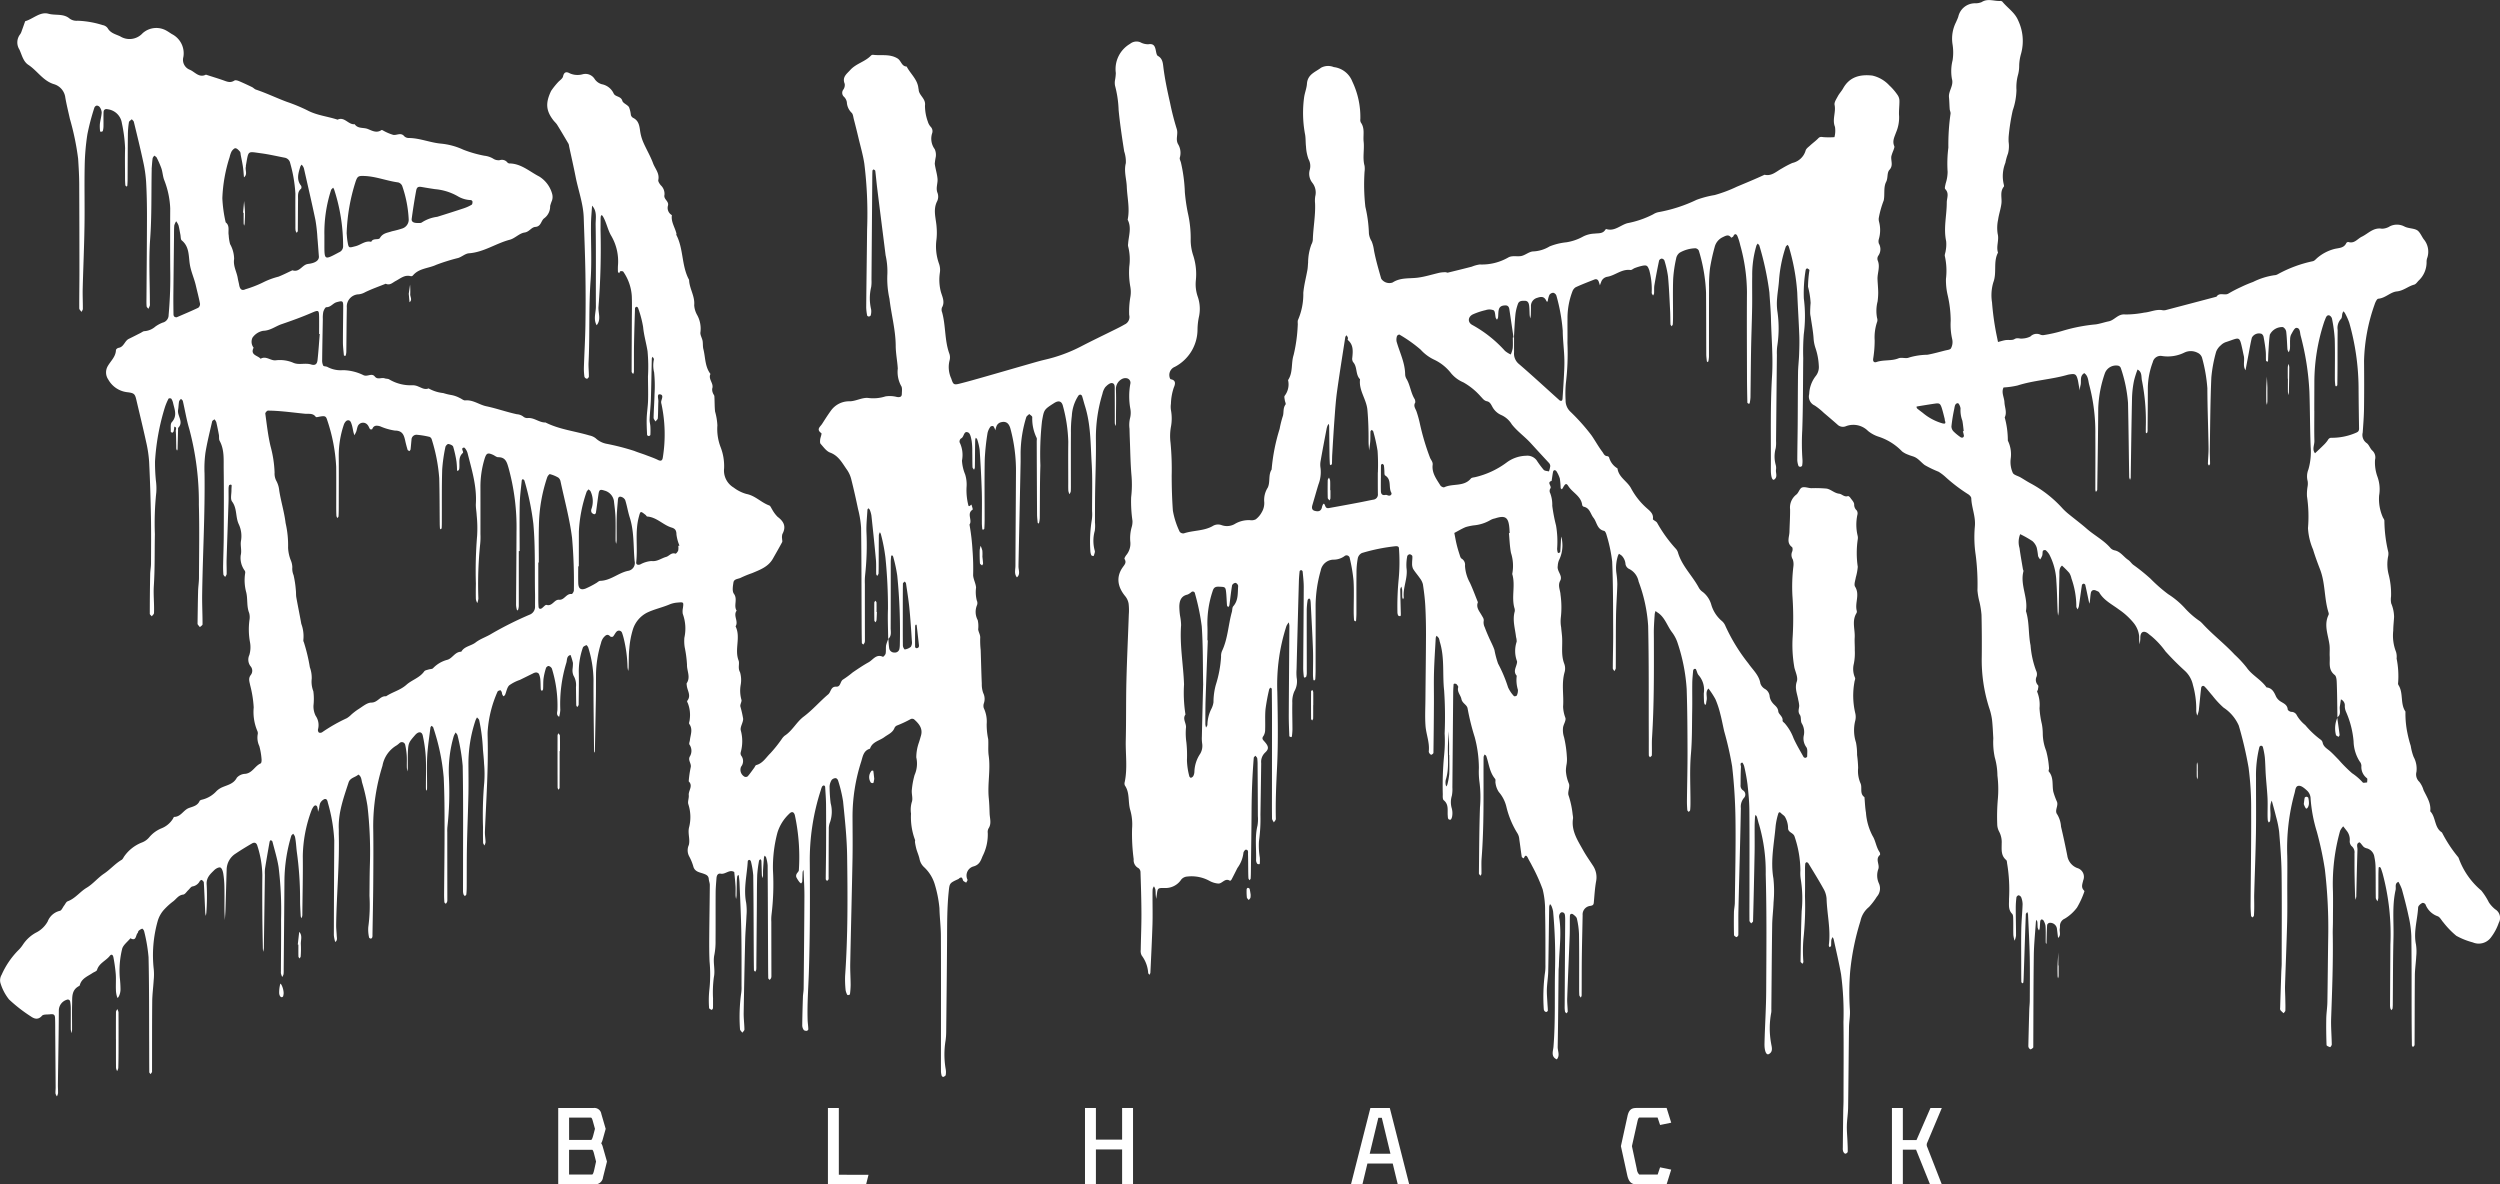 <svg xmlns="http://www.w3.org/2000/svg" width="400.577" height="189.773" viewBox="0 0 400.577 189.773">
  <rect x="0" y="0" width="400.577" height="189.773" fill="#333333" stroke="none"/>
  <g id="logo" transform="translate(-2452 -415.14)">
    <g id="Raggruppa_5" data-name="Raggruppa 5" transform="translate(2452 415.14)">
      <g id="Raggruppa_4" data-name="Raggruppa 4" transform="translate(0 0)">
        <path id="Tracciato_40" data-name="Tracciato 40" d="M2594.314,517.529c-.015-1.6-.1-3.206-.033-4.8a80.214,80.214,0,0,0-.405-8.23,27.489,27.489,0,0,0-.727-3.756,1.422,1.422,0,0,0-.164-.327,1.456,1.456,0,0,0-.164.446c-.02,1.345-.02,2.691-.027,4.036,0,.7,0,1.41-.022,2.114-.006.143-.144.281-.221.422-.055-.11-.153-.22-.157-.332-.025-.768.021-1.541-.048-2.3-.214-2.349-.463-4.694-.716-7.039a4.127,4.127,0,0,0-.257-.917c-.039-.106-.16-.182-.244-.272-.047.085-.133.167-.139.254-.064,1.149-.19,2.3-.161,3.449a44.893,44.893,0,0,1-.217,7.091,10.1,10.1,0,0,0-.033,1.344q0,4.514.008,9.026a1.058,1.058,0,0,1-.05.377,1.526,1.526,0,0,1-.214.307c-.081-.089-.228-.176-.23-.266-.025-1.215-.032-2.43-.037-3.645-.021-4.931-.013-9.863-.082-14.793a16.207,16.207,0,0,0-.489-3.02c-.325-1.564-.674-3.124-1.065-4.672a4.651,4.651,0,0,0-.673-1.565c-.765-1.06-1.337-2.283-2.736-2.8-.6-.222-1.051-.883-1.516-1.393-.128-.14-.1-.459-.08-.688.039-.362.305-.95.184-1.037-.858-.615-.167-1.023.126-1.48.449-.7.887-1.4,1.374-2.067a3.584,3.584,0,0,1,3.051-1.556c.982-.013,1.983-.625,2.935-.537a6.358,6.358,0,0,0,2.793-.248,4.442,4.442,0,0,1,1.855.1c.511.065.763-.045.769-.508.008-.441.1-1-.128-1.3a4.69,4.69,0,0,1-.52-2.764c-.075-1.209-.326-2.412-.333-3.619-.014-2.565-.712-5.026-1-7.546a14.876,14.876,0,0,1-.338-3.938,11.879,11.879,0,0,0-.283-3.047c-.441-3.554-.9-7.106-1.337-10.66-.118-.949-.2-1.9-.314-2.853-.011-.091-.166-.18-.273-.231-.025-.012-.178.127-.182.2-.024.447-.025.9-.028,1.344q-.064,8.072-.127,16.143a5.915,5.915,0,0,1-.049,1.149,7.8,7.8,0,0,0-.006,3.613,2.33,2.33,0,0,1-.07.933c-.014.081-.183.178-.286.185s-.271-.088-.282-.159a7.568,7.568,0,0,1-.153-1.316c.038-4.163.1-8.326.143-12.489a65.448,65.448,0,0,0-.446-10.534c-.21-1.386-.609-2.745-.934-4.114q-.353-1.494-.741-2.979c-.1-.369-.124-.85-.371-1.066a2.522,2.522,0,0,1-.753-1.693,1.589,1.589,0,0,0-.432-.834.852.852,0,0,1-.121-1.192,1.28,1.28,0,0,0,.211-.907c-.435-1.083.282-1.55.9-2.231.942-1.033,2.353-1.3,3.293-2.282a.47.47,0,0,1,.34-.14c1.3.173,2.639-.188,3.915.576.613.367.65,1.276,1.478,1.306.607,1.169,1.738,2.056,1.882,3.477.007.064.038.125.039.188.02.972,1.178,1.437,1.016,2.588a7.459,7.459,0,0,0,.461,2.585,2.1,2.1,0,0,0,.454.82,1,1,0,0,1,.23,1.035,2.811,2.811,0,0,0,.411,2.538,2.234,2.234,0,0,1,.173,1.24,9.215,9.215,0,0,0-.162,1.106c.1.816.378,1.614.443,2.43.058.738-.316,1.465,0,2.248a1.723,1.723,0,0,1-.044,1.288c-.749,1.423-.172,2.855-.1,4.269a9.918,9.918,0,0,1-.022,1.864,8.209,8.209,0,0,0,.413,3.947,2.952,2.952,0,0,1,.119,1.466,7.66,7.66,0,0,0,.17,3.017c.215.756.7,1.639.163,2.526a1.124,1.124,0,0,0,.036.755c.59,2.138.385,4.413,1.124,6.528a1.83,1.83,0,0,1,.084,1.12,4.377,4.377,0,0,0,.262,2.972c.294.912.394,1.04,1.3.812,1.365-.343,2.719-.731,4.072-1.117,2.4-.683,4.792-1.381,7.188-2.067.8-.229,1.6-.465,2.406-.655a24.48,24.48,0,0,0,5.758-2.1c1.874-.977,3.784-1.883,5.675-2.826.458-.228.918-.458,1.357-.719a1.3,1.3,0,0,0,.747-1.533,13.656,13.656,0,0,1,.2-2.939,4.692,4.692,0,0,0-.006-1.52,12.783,12.783,0,0,1-.176-3.321,8.381,8.381,0,0,0-.184-3.2.907.907,0,0,1-.008-.38c.08-1.3.6-2.613-.07-3.9.375-1.78-.075-3.533-.141-5.3-.046-1.25-.489-2.469-.151-3.767a5.148,5.148,0,0,0-.263-1.873c-.344-2.2-.677-4.4-.893-6.628a17.409,17.409,0,0,0-.572-3.894,2.5,2.5,0,0,1,0-.932,7.353,7.353,0,0,0,.122-1.113,4.689,4.689,0,0,1,2.291-4.678,1.629,1.629,0,0,1,1.623-.254,2.6,2.6,0,0,0,1.289.327c.919-.155,1.083.366,1.217,1.048.058.293.125.719.326.826.763.406.8,1.2.875,1.813.24,1.941.652,3.852,1.08,5.745a42.262,42.262,0,0,0,1.056,4.12c.28.835-.22,1.61.2,2.423a2.715,2.715,0,0,1,.3,2.189c-.071.2.089.493.164.736a24.7,24.7,0,0,1,.641,4.822,29.691,29.691,0,0,0,.471,3.268,18.1,18.1,0,0,1,.461,4.505,8.128,8.128,0,0,0,.439,2.441,9.7,9.7,0,0,1,.389,3.915,6.084,6.084,0,0,0,.321,2.636,5.982,5.982,0,0,1,.148,3.313,10.671,10.671,0,0,0-.2,1.885,6.775,6.775,0,0,1-3.637,6.005,1.4,1.4,0,0,0-.863,1.52c.015.168.116.451.214.467.952.161.666.913.488,1.325a8.8,8.8,0,0,0-.462,2.6,3.441,3.441,0,0,0,.018,1.105,7.294,7.294,0,0,1-.029,2.659,8.436,8.436,0,0,0-.054,2.474,44.614,44.614,0,0,1,.185,5.3c.007,1.867.058,3.746.194,5.6a12.811,12.811,0,0,0,1.093,3.379.734.734,0,0,0,.666.251c1.5-.5,3.153-.36,4.583-1.15a1.626,1.626,0,0,1,1.464-.169,2.521,2.521,0,0,0,2.222-.251,4.386,4.386,0,0,1,2.359-.544,1.481,1.481,0,0,0,.882-.131,3.5,3.5,0,0,0,.97-1.14,2.852,2.852,0,0,0,.4-1.625,3.677,3.677,0,0,1,.574-2.339c.415-.937.046-2,.607-2.874a30.253,30.253,0,0,1,1.282-6.511,16.984,16.984,0,0,1,.482-1.957c.24-.568,0-1.337.462-1.946.1-.129-.085-.461-.113-.7s-.132-.567-.019-.711a2.987,2.987,0,0,0,.539-2.513c.828-1.221.46-2.707.9-4.049a24.921,24.921,0,0,0,.65-4.705c.038-.314-.066-.688.07-.94a10.384,10.384,0,0,0,.824-4.276c.108-1.247.445-2.474.663-3.712.065-.373.066-.756.106-1.134a8.49,8.49,0,0,1,.527-2.916,1.866,1.866,0,0,0,.228-.724c.054-1.963.447-3.9.36-5.875a4.42,4.42,0,0,1,.031-1.117,2.513,2.513,0,0,0-.472-2.171,2.325,2.325,0,0,1-.385-2.157,2.269,2.269,0,0,0-.231-1.637,7.074,7.074,0,0,1-.394-2c-.086-.693-.029-1.41-.176-2.086a18.658,18.658,0,0,1-.134-5.76c.1-.762.414-1.5.458-2.2.1-1.55,1.349-1.884,2.253-2.584a2.389,2.389,0,0,1,2.047-.108,3.655,3.655,0,0,1,2.969,2.306,13.205,13.205,0,0,1,1.289,6.026.924.924,0,0,0,.081.55c.686.956.334,2.029.447,3.055.144,1.305-.207,2.615.152,3.9a3.608,3.608,0,0,1-.007.939,31.843,31.843,0,0,0,.133,5.614,21.28,21.28,0,0,1,.567,4.275,3.042,3.042,0,0,0,.439,1.252,5.848,5.848,0,0,1,.372,1.446c.288,1.532.73,3.038,1.159,4.54a1.561,1.561,0,0,0,1.822.615c1.27-.833,2.676-.6,4.043-.778,1.191-.152,2.354-.537,3.534-.8a4.842,4.842,0,0,1,.913-.071c.124,0,.261.091.374.064q1.92-.464,3.833-.956a5.253,5.253,0,0,1,1.271-.35,8.488,8.488,0,0,0,4.558-1.114c.611-.358,1.364-.128,2.03-.231s1.269-.69,1.926-.744a5.5,5.5,0,0,0,2.666-.8,9.78,9.78,0,0,1,2.716-.666,8.1,8.1,0,0,0,2.689-.935,4.376,4.376,0,0,1,1.834-.457c.629-.082,1.3.043,1.708-.627.03-.049.117-.112.156-.1,1.32.414,2.256-.636,3.382-.942a15.253,15.253,0,0,0,4.11-1.413,2.5,2.5,0,0,1,.879-.358,23.877,23.877,0,0,0,6.085-1.972,15.769,15.769,0,0,1,2.905-.765,22,22,0,0,0,3.543-1.334c1.488-.626,2.982-1.237,4.447-1.919,1.15.275,1.9-.547,2.785-1.013a14.72,14.72,0,0,1,1.674-.876,2.853,2.853,0,0,0,2.12-1.982c.08-.32.465-.578.739-.833.418-.389.894-.721,1.286-1.133.268-.282.491-.233.829-.188a12.293,12.293,0,0,0,1.766,0,4.084,4.084,0,0,0,.086-1.645c-.48-1.186.184-2.339-.064-3.515-.087-.411.283-.95.518-1.391s.605-.826.852-1.269c1.041-1.866,2.737-2.258,4.662-2.049a5.273,5.273,0,0,1,2.738,1.581,8.906,8.906,0,0,1,1.358,1.591,1.651,1.651,0,0,1,.262.9c.01.82-.121,1.648-.051,2.461a6.114,6.114,0,0,1-.493,2.589c-.255.727-.631,1.373-.284,2.18.08.185-.077.484-.151.721a7.1,7.1,0,0,0-.313.888c-.121.719.356,1.47-.3,2.189-.446.487-.2,1.282-.544,1.949-.445.87-.179,2.02-.382,2.964a15.07,15.07,0,0,0-.8,2.867,1.811,1.811,0,0,0,.044.515,5.16,5.16,0,0,1-.023,2.809,1.2,1.2,0,0,0,0,.711,1.8,1.8,0,0,1-.1,1.971.865.865,0,0,0-.084.739c.435,1.019-.068,2.009-.03,3.01.028.694.1,1.386.111,2.079a11.071,11.071,0,0,1-.1,1.486,6.087,6.087,0,0,0-.083,2.646.96.96,0,0,1,.025.57,7.742,7.742,0,0,0-.411,3,18.1,18.1,0,0,1-.24,2.969c-.063.484.206.629.516.521,1.152-.4,2.4-.13,3.554-.6.494-.2,1.2.1,1.669-.121a10.8,10.8,0,0,1,2.962-.448c.937-.176,1.858-.433,2.783-.67.348-.09.868-.132.984-.361a2.12,2.12,0,0,0,.206-1.424,10.49,10.49,0,0,1-.25-2.969,18.51,18.51,0,0,0-.481-4.1,10.614,10.614,0,0,1-.279-2.632,10.766,10.766,0,0,0-.166-3.6c-.086-.266.1-.613.125-.925a5.358,5.358,0,0,0,.071-1.527c-.445-2.073.1-4.117.1-6.174,0-.732.428-1.475-.247-2.163-.139-.142.019-.6.071-.9a6.223,6.223,0,0,0,.313-1.845,20.284,20.284,0,0,1,.119-3.9,35.123,35.123,0,0,1,.347-5.414c.043-.234-.111-.5-.132-.75-.049-.634-.054-1.273-.116-1.906-.1-1.023.794-1.862.469-2.948a7.159,7.159,0,0,1,.113-2.989,8.221,8.221,0,0,0-.021-2.6,5.842,5.842,0,0,1,.575-3.506c.122-.3.271-.582.361-.886a2.737,2.737,0,0,1,2.62-2.128,2.543,2.543,0,0,0,1.123-.192c.98-.635,1.991-.125,2.981-.181a.457.457,0,0,1,.337.119c.829,1.015,2.005,1.734,2.529,3.011a7.665,7.665,0,0,1,.462,5.326,7.468,7.468,0,0,0-.3,1.889,5.633,5.633,0,0,1-.23,1.655,7.548,7.548,0,0,0-.207,2.281,10.665,10.665,0,0,1-.6,3.267,32.945,32.945,0,0,0-.647,4.14,7.853,7.853,0,0,0-.008.91,4.642,4.642,0,0,1-.1,1.845,8.9,8.9,0,0,0-.422,1.5,5.688,5.688,0,0,0-.257,3.446c.033.118.069.3.008.372-.667.829-.272,1.792-.382,2.691-.107.868-.409,1.712-.53,2.579a6.154,6.154,0,0,0-.071,2.287c.261,1.027-.28,2.018.053,3.008-.8,1.492-.149,3.2-.752,4.765a7.241,7.241,0,0,0-.209,3.2,43.42,43.42,0,0,0,.691,5.053c.091.433.179.866.268,1.3.4-.1.8-.235,1.2-.3.483-.073,1.071.069,1.44-.161.479-.3.875-.006,1.294-.094a3.149,3.149,0,0,0,1.261-.327,1.4,1.4,0,0,1,1.578-.3.988.988,0,0,0,.557.077,22.929,22.929,0,0,0,3.163-.727,26.954,26.954,0,0,1,5.2-.992c.69-.106,1.36-.345,2.045-.483.954-.19,1.485-1.238,2.667-1.1a15.992,15.992,0,0,0,3.025-.3c.99-.079,1.922-.588,2.951-.381a1.313,1.313,0,0,0,.568-.044q4.033-1.056,8.064-2.127c.479-.758,1.313-.131,1.912-.5a21.672,21.672,0,0,1,2.02-1.05,20.7,20.7,0,0,1,1.927-.813,11.342,11.342,0,0,1,3.39-1.074,1.137,1.137,0,0,0,.55-.153,20.285,20.285,0,0,1,5.662-2.1c.269-.074.482-.357.716-.55a6.91,6.91,0,0,1,2.689-1.4c.719-.186,1.55-.107,1.938-.967a.374.374,0,0,1,.327-.154c.976.3,1.44-.511,2.146-.849,1.018-.488,1.863-1.524,3.221-1.281a2.426,2.426,0,0,0,1.272-.383,2.561,2.561,0,0,1,2.343.031c.633.319,1.371.266,1.941.543.5.242.769.961,1.131,1.476a3.106,3.106,0,0,1,.6,2.948,1.9,1.9,0,0,0-.125.748,4.036,4.036,0,0,1-1.323,3c-.2.231-.413.535-.673.6-.964.256-1.7.978-2.784,1.087-1.015.1-1.824,1.074-2.961,1.168-.224.019-.479.573-.588.921a29.058,29.058,0,0,0-1.691,9.011c.024,2.563.028,5.126-.006,7.688-.016,1.276-.122,2.552-.209,3.826a1.578,1.578,0,0,0,.623,1.679c.39.262.541.854.9,1.187a1.482,1.482,0,0,1,.453,1.485,6.652,6.652,0,0,0,.4,2.761,5.915,5.915,0,0,1,.254,2.969,7.253,7.253,0,0,0,.543,3.37c.074.236.3.453.3.678a22.474,22.474,0,0,0,.629,5.034,2.021,2.021,0,0,1-.045.752,6.584,6.584,0,0,0,.092,2.8,12.486,12.486,0,0,1,.393,3.535,3.35,3.35,0,0,0,.025,1.125,5.807,5.807,0,0,1,.461,2.167c-.042.733-.132,1.465-.136,2.2a7.168,7.168,0,0,0,.439,3.379,2.6,2.6,0,0,1,.1,1.083,14.038,14.038,0,0,1,.244,3.876.558.558,0,0,0,.051.373c.84,1.3.244,2.97,1.124,4.252a15.31,15.31,0,0,0,.336,3.549,18.355,18.355,0,0,0,.511,1.951,8.442,8.442,0,0,0,.463,1.766,3.972,3.972,0,0,1,.45,2.4,1.612,1.612,0,0,0,.461,1.589,3.917,3.917,0,0,1,.678,1.336c.518,1.087,1.229,2.089,1.071,3.384.937.963.623,2.618,1.883,3.4a21.215,21.215,0,0,0,2.57,3.92.713.713,0,0,1,.1.162,12.121,12.121,0,0,0,3.633,5.225,10.722,10.722,0,0,1,1.209,1.889,4.95,4.95,0,0,0,1.015,1.113,1.6,1.6,0,0,1,.57,2.164,8.2,8.2,0,0,1-1.309,2.416,2.427,2.427,0,0,1-2.855.72,11.482,11.482,0,0,1-2.637-1.055,13.823,13.823,0,0,1-2.082-2.156c-.293-.318-.5-.783-.86-.961a3.232,3.232,0,0,1-2-1.916.539.539,0,0,0-.473-.242,1.453,1.453,0,0,0-.554.416.584.584,0,0,0-.152.348c-.109,1.967-.759,3.9-.343,5.9a7.67,7.67,0,0,1,.041,1.906c-.051,1.019-.211,2.034-.22,3.052-.035,3.713-.023,7.427-.045,11.14,0,.119-.172.237-.264.355-.059-.109-.167-.217-.168-.326q-.034-2.4-.042-4.8c-.012-4.226.013-8.452-.045-12.677a17,17,0,0,0-.45-3.22c-.3-1.439-.679-2.863-1.065-4.282a7.334,7.334,0,0,0-.554-1.184c-.646.263-.35.848-.454,1.3-.574,2.529-.273,5.1-.34,7.649-.092,3.521-.076,7.044-.109,10.566a6.067,6.067,0,0,1-.037.766c-.014.1-.12.189-.186.284a1.237,1.237,0,0,1-.175-.325,2.8,2.8,0,0,1-.043-.573q.025-4.8.056-9.607a37.62,37.62,0,0,0-1.247-11.4c-.094-.306-.186-.613-.308-.907-.03-.073-.172-.1-.263-.147a.59.59,0,0,0-.068.179c-.017.384-.032.768-.034,1.152-.006,1.217,0,2.435-.014,3.652a2.131,2.131,0,0,1-.15.533c-.09-.191-.253-.38-.256-.572-.025-1.6-.006-3.2-.035-4.8a8.442,8.442,0,0,0-.187-1.707,1.67,1.67,0,0,0-1.166-1.4,1.325,1.325,0,0,1-.522-.219c-.271-.24-.59-.793-.73-.746-.55.184-.281.75-.294,1.153-.081,2.43-.129,4.861-.187,7.293a1.577,1.577,0,0,1,0,.192c-.025.187-.058.373-.088.559a2.914,2.914,0,0,1-.106-.519c-.038-1.281-.072-2.561-.09-3.841-.015-1.025,0-2.05-.008-3.075a1.272,1.272,0,0,0-.473-1.175,1.1,1.1,0,0,1-.286-.842,2.266,2.266,0,0,0-.489-1.607c-.185-.238-.371-.475-.556-.713a2.887,2.887,0,0,0-.5.724,31.386,31.386,0,0,0-1.147,9.673c.035,1.6,0,3.2,0,4.8,0,.7-.042,1.409-.03,2.113.077,4.482-.1,8.958-.258,13.436-.049,1.4.082,2.8.1,4.208,0,.15-.22.444-.266.43-.212-.065-.565-.208-.57-.334-.051-1.4-.072-2.811-.047-4.215.015-.892.163-1.782.179-2.674.059-3.458.08-6.916.134-10.374a80.354,80.354,0,0,0-.54-10.916,53.729,53.729,0,0,0-1.279-5.993,23.826,23.826,0,0,1-1-5.264,1.812,1.812,0,0,0-.6-1.363c-.366-.33-.845-.755-1.267-.747-.586.011-.576.729-.712,1.2a33.2,33.2,0,0,0-1.163,10.06c.029,1.6.007,3.2,0,4.8,0,1.922.03,3.845-.019,5.766-.087,3.387-.232,6.772-.337,10.158-.022.7.026,1.406.039,2.109.011.64.035,1.28.012,1.918,0,.147-.18.288-.276.432a4.386,4.386,0,0,1-.508-.477.628.628,0,0,1-.052-.373q.087-2.875.183-5.75c.015-.448.062-.895.063-1.342,0-4.8.043-9.608-.015-14.412-.026-2.234-.21-4.47-.389-6.7a16.181,16.181,0,0,0-.5-2.437c-.207-.862-.455-1.716-.684-2.573-.434.865-.125,1.79-.221,2.683a5.4,5.4,0,0,1-.046.572c-.021.1-.129.173-.2.258a1.055,1.055,0,0,1-.168-.326c-.033-.318-.038-.639-.04-.959,0-.9.037-1.8-.009-2.691-.061-1.208-.195-2.413-.276-3.62-.064-.958-.07-1.92-.155-2.876a12.081,12.081,0,0,0-.322-1.667.35.35,0,0,0-.288-.172.359.359,0,0,0-.259.211,18.875,18.875,0,0,0-.54,4.941c-.007,2.947.035,5.9-.013,8.842-.053,3.261-.188,6.521-.278,9.781-.018.637.01,1.275.006,1.912,0,.511-.015,1.022-.05,1.532-.007.1-.139.2-.213.3-.085-.08-.236-.155-.244-.242-.044-.573-.083-1.148-.078-1.722.032-5.06.117-10.12.09-15.179a49.623,49.623,0,0,0-.414-6.881,61.169,61.169,0,0,0-1.568-6.718,6.658,6.658,0,0,0-2.441-2.882,14.257,14.257,0,0,1-1.786-1.924c-.422-.476-.8-.992-1.248-1.443-.23-.233-.517-.083-.553.213-.147,1.2-.241,2.41-.381,3.613a4.808,4.808,0,0,1-.245.821,2.71,2.71,0,0,1-.163-.725,14.173,14.173,0,0,0-.529-4.176,4.3,4.3,0,0,0-1.3-2.281,43.832,43.832,0,0,1-3.1-3.109,13.313,13.313,0,0,0-2.338-2.505c-.212-.14-.39-.334-.607-.469-.554-.344-.992-.129-1.069.518-.022.19-.012.384-.028.575-.02.252-.052.5-.078.754-.032-.22-.075-.438-.09-.659-.019-.255.011-.515-.021-.768a4.015,4.015,0,0,0-.885-2.019,11.138,11.138,0,0,0-2.359-2.146c-1.117-.836-2.4-1.452-3.146-2.723-.083-.143-.314-.206-.483-.29-.425-.209-.775-.064-.857.387s-.1.887-.155,1.33c-.014.125-.038.25-.058.375-.038-.132-.084-.263-.113-.4-.187-.872-.363-1.746-.562-2.615a.328.328,0,0,0-.255-.193c-.1.01-.268.12-.281.206-.175,1.135-.322,2.274-.492,3.409a2.272,2.272,0,0,1-.2.506c-.073-.152-.213-.308-.206-.456a13.543,13.543,0,0,0-.788-4.516,2.53,2.53,0,0,0-.35-.877,14.472,14.472,0,0,0-1.159-1.169c-.516.424-.4,1.03-.418,1.575-.054,1.92-.069,3.843-.109,5.764a5.283,5.283,0,0,1-.1.687c-.028-.252-.069-.5-.08-.757-.065-1.6-.083-3.2-.2-4.8a10.087,10.087,0,0,0-1.116-4.229,2.669,2.669,0,0,0-.6-.711.47.47,0,0,0-.436.1c-.084.234-.037.511-.106.753a3.416,3.416,0,0,1-.326.633,1.9,1.9,0,0,1-.343-.54,11.6,11.6,0,0,0-.206-1.321,2.364,2.364,0,0,0-.709-1.085,17.278,17.278,0,0,0-1.949-1.105,3.333,3.333,0,0,0-.111,2.213c.151,1.126.355,2.245.542,3.367.02.125.117.26.09.367-.57,2.173.772,4.223.4,6.38.568,1.783.365,3.667.737,5.488a14.885,14.885,0,0,0,.89,4.062,1.235,1.235,0,0,1,.084.928,1.232,1.232,0,0,0,.227,1.406c.109.139.012.454-.019.685-.015.122-.162.27-.125.348a5.522,5.522,0,0,1,.381,2.634,14.355,14.355,0,0,0,.376,2.555,8.88,8.88,0,0,1,.146,1.5,7.682,7.682,0,0,0,.543,2.78,14.133,14.133,0,0,1,.455,2.756c.026.184-.123.457-.037.557.833.967.5,2.176.731,3.263a12.2,12.2,0,0,0,.587,1.6c.251.675-.448,1.408.046,2.026a4.389,4.389,0,0,1,.6,1.962c.367,1.531.692,3.073,1,4.617a2.522,2.522,0,0,0,1.586,2,1.464,1.464,0,0,1,.968,1.979c-.124.57-.387,1.1.117,1.611.042.042.087.132.069.173a13.951,13.951,0,0,1-1.177,2.57,6.772,6.772,0,0,1-1.967,1.781,1.27,1.27,0,0,0-.771,1.172,1.888,1.888,0,0,1-.017.383c-.115.507.251,1.1-.283,1.533-.061-.5-.123-.992-.182-1.488a1.093,1.093,0,0,0-1.2-.929.507.507,0,0,0-.366.324c-.057.764-.067,1.533-.09,2.3-.007.192,0,.384-.011.576a1.4,1.4,0,0,1-.034.187.61.61,0,0,1-.087-.191c-.014-.192-.01-.384-.012-.576,0-.7.022-1.411-.026-2.113a2.509,2.509,0,0,0-.316-.869.4.4,0,0,0-.314-.182c-.078,0-.2.16-.212.259-.047.38-.051.766-.087,1.147a1.668,1.668,0,0,1-.119.352,1.428,1.428,0,0,1-.205-.411c-.042-.316-.025-.64-.058-.958a1.121,1.121,0,0,0-.157-.331,2.129,2.129,0,0,0-.08.35c-.118,1.78-.308,3.559-.332,5.34-.065,4.866-.06,9.734-.083,14.6,0,.064.014.154-.022.187a1.068,1.068,0,0,1-.384.277c-.072.021-.223-.109-.286-.2a.649.649,0,0,1-.1-.361q.065-2.875.147-5.749c.015-.51.083-1.019.084-1.528.01-2.307.039-4.614-.007-6.92s-.174-4.59-.274-6.885a1.235,1.235,0,0,0-.125-.35c-.081.118-.227.234-.231.355-.123,3.386-.23,6.772-.344,10.158-.008.255-.025.511-.053.764-.006.053-.077.1-.118.149-.069-.072-.2-.143-.2-.216-.018-.831-.018-1.663-.018-2.495,0-1.986-.028-3.972.01-5.958.025-1.339.165-2.676.21-4.015a3.237,3.237,0,0,0-.223-1.107.6.6,0,0,0-.42-.323c-.1-.014-.33.194-.344.321a13.814,13.814,0,0,0-.111,1.722c0,1.472.048,2.943.045,4.414a3.13,3.13,0,0,1-.23.819,4.837,4.837,0,0,1-.2-.9c-.03-.831,0-1.664-.022-2.495-.009-.313.007-.729-.174-.916-.684-.7-.468-1.551-.5-2.359a25.847,25.847,0,0,0-.274-5.54c-.061-.245-.029-.593-.183-.723-.863-.724-.712-1.7-.717-2.631a3.6,3.6,0,0,0-.374-1.852,2.635,2.635,0,0,1-.34-1.264,32.633,32.633,0,0,1,.1-4.018,18.142,18.142,0,0,0-.069-3.776,10.925,10.925,0,0,0-.426-2.912,11.635,11.635,0,0,1-.234-3.044c-.062-1.022-.092-2.049-.215-3.064a10.06,10.06,0,0,0-.459-1.858,25.2,25.2,0,0,1-1.176-8.138q.037-3.356-.039-6.713a14.112,14.112,0,0,0-.321-2.06,10.686,10.686,0,0,1-.328-1.869,36.756,36.756,0,0,0-.287-5.7,19.1,19.1,0,0,1-.13-4.549c.156-1.58-.524-3-.574-4.518-.006-.241-.327-.555-.58-.691a26.01,26.01,0,0,1-3.59-2.75,7.5,7.5,0,0,0-1.073-.805,17.156,17.156,0,0,1-2.217-1.068c-.6-.439-1.042-1.093-1.787-1.358-.284-.1-.582-.177-.857-.3a3.576,3.576,0,0,1-.985-.529,9.135,9.135,0,0,0-3.785-2.368,5.162,5.162,0,0,1-1.668-.909,3.315,3.315,0,0,0-3.524-.77,1.254,1.254,0,0,1-1.389-.264c-.712-.628-1.435-1.244-2.161-1.858a10.814,10.814,0,0,0-1.464-1.182,1.571,1.571,0,0,1-.889-1.841,5,5,0,0,1,1.092-2.944,2.314,2.314,0,0,0,.446-1.607,10.275,10.275,0,0,0-.523-2.794,5.99,5.99,0,0,1-.317-1.649c-.084-1.127-.3-2.245-.458-3.366a3.506,3.506,0,0,1-.084-.548,16.85,16.85,0,0,1,.072-1.693,13.028,13.028,0,0,0-.418-2.594,18.822,18.822,0,0,1,.227-2.649c.006-.1-.226-.231-.369-.3-.03-.016-.225.152-.23.242a22.8,22.8,0,0,0-.3,4.574,22.167,22.167,0,0,1-.007,5.737,35.875,35.875,0,0,0-.088,3.838c-.044,3.843-.022,7.688-.156,11.527a37.637,37.637,0,0,0,.034,4.758,3.859,3.859,0,0,1-.056.938c-.013.08-.18.179-.284.188s-.279-.068-.3-.145a3.159,3.159,0,0,1-.19-.915c.007-1.857.048-3.714.063-5.571.023-2.819.019-5.638.057-8.456.012-.957.137-1.911.171-2.869.037-1.023.071-2.05.031-3.072-.087-2.3-.24-4.6-.33-6.9a33.344,33.344,0,0,0-1.344-7.33,1.165,1.165,0,0,0-.21-.31c-.1.11-.252.2-.292.331a21.815,21.815,0,0,0-1.065,5.248c-.061,1.018-.246,2.029-.319,3.047a9.21,9.21,0,0,0,.033,1.917,18.661,18.661,0,0,1-.012,5.729,8.58,8.58,0,0,0-.05,1.342q-.07,6.917-.135,13.834a5.246,5.246,0,0,1-.057,1.148,4.947,4.947,0,0,0,0,2.654,1.792,1.792,0,0,1,.048.762c-.08.535.309,1.17-.276,1.592-.3.218-.557-.4-.549-1.584.033-5-.107-10,.191-14.984.185-3.092-.1-6.133-.174-9.2-.033-1.4-.163-2.8-.25-4.2a46.69,46.69,0,0,0-1.6-7.489c-.029-.129-.173-.232-.264-.346a1.312,1.312,0,0,0-.213.311,16.509,16.509,0,0,0-.676,4.918c-.028,1.665.014,3.332-.013,5-.035,2.174-.125,4.347-.165,6.521-.047,2.622-.063,5.244-.1,7.866a6.271,6.271,0,0,1-.122.934c-.009.052-.111.139-.125.131-.094-.055-.25-.129-.252-.2-.031-1.406-.056-2.813-.06-4.219-.01-4.482-.038-8.964-.005-13.446a28.572,28.572,0,0,0-1.078-7.567,8.727,8.727,0,0,0-.456-1.461c-.156-.336-.44-.449-.647.035-.048.11-.225.164-.342.243-.4-.622-.9-.309-1.345-.1a2.372,2.372,0,0,0-1.305,1.582,31.9,31.9,0,0,0-.744,3.368,22.437,22.437,0,0,0-.154,3.066c-.018,3.713-.009,7.427-.017,11.14a4.637,4.637,0,0,1-.1.747c-.008.047-.076.083-.117.123-.043-.048-.118-.092-.124-.144-.039-.378-.09-.758-.092-1.137-.015-3.267-.01-6.535-.035-9.8a26.559,26.559,0,0,0-1.157-6.782.706.706,0,0,0-.544-.379,5.336,5.336,0,0,0-2.538.719,1.5,1.5,0,0,0-.559.956,20.8,20.8,0,0,0-.468,3.214c-.074,1.983-.02,3.971-.023,5.958,0,.448-.009.9-.04,1.343-.007.108-.117.208-.182.312-.065-.1-.183-.207-.187-.314-.031-.7-.018-1.409-.054-2.111-.1-1.85-.168-3.7-.34-5.546a15.971,15.971,0,0,0-.579-2.575.554.554,0,0,0-.431-.3.544.544,0,0,0-.422.308c-.274,1.307-.528,2.618-.749,3.935-.074.438-.025.895-.055,1.341a1.015,1.015,0,0,1-.163.331c-.076-.142-.212-.281-.218-.426a11.746,11.746,0,0,0-.383-3.611c-.267-.732-.38-.862-1.073-.739a8.265,8.265,0,0,0-1.264.38c-.237.083-.473.336-.681.308-1.423-.194-2.457.893-3.751,1.092a1.252,1.252,0,0,0-.953.85c-.073.165-.127.338-.191.507-.058-.179-.116-.358-.173-.537-.117-.367-.359-.527-.725-.383-1.008.4-2.022.784-3,1.24a1.373,1.373,0,0,0-.534.73,11.949,11.949,0,0,0-.761,4.323c-.018,1.281.017,2.563-.01,3.844a40.03,40.03,0,0,1-.256,6.513,18.692,18.692,0,0,0-.04,2.686,2.446,2.446,0,0,0,.8,1.867,32.681,32.681,0,0,1,3.316,3.715c.606.863,1.112,1.812,1.76,2.668.23.305.324.679.791.71.108.007.286.113.3.2a2.962,2.962,0,0,0,1.348,1.765c.181,1.448,1.6,2.056,2.2,3.238a11.4,11.4,0,0,0,2.488,3.13c.436.4,1.125.869.985,1.741-.024.155.518.344.67.594a21.982,21.982,0,0,0,3.04,4.209,1.665,1.665,0,0,1,.34.675c.654,2.1,2.288,3.622,3.3,5.514a1.949,1.949,0,0,0,.643.7,3.93,3.93,0,0,1,1.359,2.027,5.388,5.388,0,0,0,1.6,2.539,2.12,2.12,0,0,1,.684.917,28.89,28.89,0,0,0,3.671,5.977c.686,1,1.708,1.864,1.916,3.2a1.624,1.624,0,0,0,.708.865,1.5,1.5,0,0,1,.778,1.222,2.084,2.084,0,0,0,.466,1.019c.327.437.847.654.916,1.37.045.472.783.808.688,1.491-.016.118.2.278.33.4a7.715,7.715,0,0,1,1.425,2.4c.468,1.042,1.063,2.028,1.62,3.029a.384.384,0,0,0,.332.107c.095-.019.241-.151.239-.23-.017-.5.109-1.14-.147-1.477a2.344,2.344,0,0,1-.383-1.94,2.679,2.679,0,0,0-.333-1.847c-.237-.376-.059-1.025-.31-1.379-.371-.524-.129-.966-.109-1.455a4.992,4.992,0,0,0-.15-.92c-.149-.979-.613-1.875-.231-2.976.212-.611-.191-1.458-.383-2.181a20.847,20.847,0,0,1-.276-5.109,50.785,50.785,0,0,0-.046-6.437,27.375,27.375,0,0,1,.158-4.74,2.476,2.476,0,0,0-.1-1.089,1.338,1.338,0,0,1-.1-1.251c.094-.2.1-.63-.026-.725-.929-.7-.427-1.605-.407-2.436.029-1.208.114-2.415.1-3.622a2.612,2.612,0,0,1,.995-2.353c.376-.283.515-.962.9-1.128.407-.174.984.077,1.489.1a19.814,19.814,0,0,1,2.46.066c.707.118,1.235.735,2.035.823.433.047.808.585,1.391.377.088-.031.3.147.384.273.239.343.614.708.616,1.066a1.233,1.233,0,0,0,.415.966.888.888,0,0,1,.092.72,7.569,7.569,0,0,0,.045,3.316,1.435,1.435,0,0,1,.023.572,15.036,15.036,0,0,0,0,4.42,8.843,8.843,0,0,1-.312,1.688c-.078.5-.333,1.15-.119,1.492.8,1.275-.067,2.6.266,3.858a.525.525,0,0,1-.035.373c-.786,1.257-.218,2.614-.292,3.921-.039.683.031,1.37.014,2.055a8.6,8.6,0,0,1-.156,2.166,3.437,3.437,0,0,0,.2,2.233c.071.2-.088.479-.108.725a12.212,12.212,0,0,0,.139,4.932,2.561,2.561,0,0,1-.023,1.3,6.353,6.353,0,0,0,.138,3.4,9.608,9.608,0,0,1,.175,2,18.266,18.266,0,0,1,.172,2.086,4.94,4.94,0,0,0,.368,2.432c.347.707-.187,1.673.644,2.246.076.826.1,1.659.24,2.474a9.487,9.487,0,0,0,1.076,3.762c.471.742.554,1.772,1.1,2.56.083.12.128.411.06.469-.82.7.064,1.575-.285,2.344a3.034,3.034,0,0,0,.144,2.249,1.972,1.972,0,0,1-.348,2.09,10.835,10.835,0,0,1-1.265,1.658,3.864,3.864,0,0,0-1.361,2.239,39.856,39.856,0,0,0-1.648,8.062,42.046,42.046,0,0,0-.05,6.12c.081.944-.125,1.91-.139,2.867-.057,4.292-.079,8.584-.142,12.875-.014.954-.18,1.905-.2,2.86-.021.826.062,1.655.095,2.482.022.572.061,1.145.04,1.715,0,.115-.249.31-.377.305s-.285-.2-.343-.349a1.463,1.463,0,0,1-.064-.568q.027-2.882.065-5.763c.008-.64.048-1.28.049-1.92,0-4.165.044-8.33-.012-12.494a47.223,47.223,0,0,0-.383-7.654c-.334-1.885-.782-3.75-1.186-5.622a1.421,1.421,0,0,0-.17-.331,1.654,1.654,0,0,0-.2.447c-.039.316-.013.639-.048.956-.009.079-.147.143-.227.213a.912.912,0,0,1-.1-.161.423.423,0,0,1-.029-.188c.33-2.507-.292-4.97-.363-7.459a3.7,3.7,0,0,0-.516-1.6c-.756-1.364-1.582-2.689-2.39-4.024a.416.416,0,0,0-.29-.187c-.074,0-.206.139-.216.227a8.966,8.966,0,0,0-.039.959c0,1.41.022,2.82-.009,4.229a48.939,48.939,0,0,1-.248,6.9,22.584,22.584,0,0,0-.007,3.645c0,.107-.1.215-.154.323-.1-.128-.3-.258-.3-.384.043-2.687.079-5.375.179-8.06a19.625,19.625,0,0,0-.121-4.967,6.439,6.439,0,0,1-.083-1.529,17.231,17.231,0,0,0-.928-5.445c-.2-.683-1.116-.617-1.046-1.463a3.66,3.66,0,0,0-.457-1.632c-.116-.266-.454-.429-.668-.66-.331-.353-.438.03-.481.187a10.906,10.906,0,0,0-.388,1.866c-.233,2.789-.85,5.549-.357,8.39a19.21,19.21,0,0,1,.025,3.837c-.037,1.21-.2,2.417-.22,3.627-.065,4.483-.092,8.966-.134,13.449a3.053,3.053,0,0,1-.014.576,13.549,13.549,0,0,0-.024,4.954c.089.555.375,1.329-.372,1.717-.391.2-.718-.47-.688-1.719.069-2.812.258-5.622.273-8.434.032-6.212.094-12.427-.077-18.635a27.02,27.02,0,0,0-1.054-7.959c-.142-.423-.23-.864-.362-1.291a1.152,1.152,0,0,0-.209-.291,1.69,1.69,0,0,0-.094.346c-.028.512-.054,1.024-.057,1.536-.007,1.41.019,2.82-.007,4.229q-.1,5.462-.247,10.923c0,.12-.2.236-.3.354-.1-.144-.274-.287-.275-.432-.017-1.537,0-3.074,0-4.611,0-4.354.023-8.708-.015-13.062-.012-1.4-.145-2.805-.3-4.2a28.381,28.381,0,0,0-.519-2.825c-.05-.236-.254-.65-.327-.638-.446.077-.183.467-.2.7-.054.956-.055,1.916-.062,2.874a.925.925,0,0,0,.475.93.8.8,0,0,1,.032,1.193,2.189,2.189,0,0,0-.462,1.6q-.051,2.785-.12,5.57c-.089,3.644-.192,7.289-.271,10.933-.027,1.277.007,2.555-.014,3.832,0,.119-.24.351-.3.331-.157-.053-.39-.215-.393-.339q-.044-1.815-.01-3.632c.01-.508.136-1.015.142-1.524.052-4.419.162-8.839.105-13.256a84.415,84.415,0,0,0-.537-8.611,52.15,52.15,0,0,0-1.269-5.609c-.215-.934-.386-1.879-.631-2.8a14.671,14.671,0,0,0-.773-2.342,13.062,13.062,0,0,0-1.122-1.721c-.558.566-.149,1.283-.3,1.914-.044.185-.052.379-.093.565-.011.055-.079.1-.12.147a.513.513,0,0,1-.112-.141,1.376,1.376,0,0,1-.085-.369c-.02-.448-.032-.9-.035-1.344a3.563,3.563,0,0,0-.794-2.867c-.25-.241-.3-.679-.477-1.012-.024-.048-.253-.057-.315,0a.556.556,0,0,0-.132.344c-.053.637-.122,1.275-.13,1.914-.019,1.473.017,2.948-.012,4.421-.043,2.3,0,4.594-.2,6.9-.228,2.6-.065,5.241-.076,7.864,0,.383-.012.766-.052,1.146-.011.1-.146.2-.224.293-.08-.095-.221-.184-.229-.285-.041-.509-.065-1.02-.06-1.53.028-2.625.1-5.25.093-7.875-.008-3.33-.026-6.661-.135-9.988a28.906,28.906,0,0,0-1.428-7.317,5.958,5.958,0,0,0-.946-1.828c-.782-1.045-1.136-2.41-2.327-3.152a3.461,3.461,0,0,1-.283-.218,2.261,2.261,0,0,0-.137.476c-.056.766-.107,1.532-.134,2.3-.02.64,0,1.281,0,1.922.012,5.184.036,10.369-.293,15.547-.061.954,0,1.915-.033,2.871,0,.111-.2.217-.3.325-.064-.106-.183-.211-.184-.318-.013-1.151,0-2.3-.008-3.453-.021-5.764.03-11.529-.1-17.291a24.532,24.532,0,0,0-1.531-7.105,2.832,2.832,0,0,0-1.586-2.051,1.065,1.065,0,0,1-.511-.717,2.15,2.15,0,0,0-.6-1.367c-.14-.118-.3-.211-.452-.316a3.2,3.2,0,0,0-.167.341,6.4,6.4,0,0,0-.229,2.846,13.2,13.2,0,0,1,.136,1.716c-.048,1.725-.185,3.448-.209,5.172-.042,2.75-.018,5.5-.039,8.252,0,.166-.149.33-.229.494-.087-.161-.25-.322-.249-.483.007-1.919.071-3.837.061-5.755-.02-3.779,0-7.561-.159-11.334a23.835,23.835,0,0,0-.913-4.292c-.055-.233-.217-.587-.386-.623-1.136-.242-1.146-1.394-1.693-2.089-.5-.628-.578-1.583-1.578-1.779a.4.4,0,0,1-.237-.277c-.169-1.427-1.547-1.968-2.219-3.029-.313-.493-.492-.416-.841.227-.056.1-.126.2-.19.295-.069-.071-.192-.136-.2-.212a12.3,12.3,0,0,0-.133-1.527,4.856,4.856,0,0,0-.55-1.175.408.408,0,0,0-.328-.157c-.078.006-.186.155-.205.255-.092.486-.156.977-.231,1.466-.875.249.15.867-.237,1.259a.771.771,0,0,0,.012.711,5.168,5.168,0,0,1,.328,2.015,26.421,26.421,0,0,0,.606,3.162,15.179,15.179,0,0,1,.172,3.735,2.968,2.968,0,0,0,.085.55c.012.052.105.135.133.125.1-.039.278-.1.285-.169.053-.635.076-1.272.114-1.908.011-.188.049-.375.076-.562a3.8,3.8,0,0,1,.1.637,5.326,5.326,0,0,1-.5,3.163,2.72,2.72,0,0,0-.19.92c-.173.843.841,1.527.392,2.353-.43.794.021,1.508.05,2.245a14.513,14.513,0,0,1,.042,3.719,5.564,5.564,0,0,0,.062,1.524c.039.506.112,1.009.146,1.515.1,1.439-.2,2.9.355,4.317a2.187,2.187,0,0,1,.053,1.319c-.529,1.826-.112,3.681-.245,5.515a5.554,5.554,0,0,0,.374,1.83c.118.463-.333,1.045-.387,1.588a3.684,3.684,0,0,0,.168,1.518,17.965,17.965,0,0,1,.45,3.145,4.815,4.815,0,0,1-.034,1.11,6.336,6.336,0,0,0-.123,1.116,6.193,6.193,0,0,0,.471,2.019c.227.5-.193,1.251-.07,1.838a14.492,14.492,0,0,1,.683,3.143,4.137,4.137,0,0,1,.068.569c-.339,2,.724,3.562,1.618,5.166.467.838,1.025,1.624,1.549,2.43a3.346,3.346,0,0,1,.52,2.554c-.2,1.116-.26,2.261-.367,3.394-.034.376-.182.469-.579.531a1.375,1.375,0,0,0-1.209,1.481c-.042,2.24-.1,4.479-.131,6.719-.025,2.05-.013,4.1-.028,6.15a1.047,1.047,0,0,1-.138.342c-.083-.132-.229-.26-.237-.4-.033-.51-.025-1.024-.026-1.536,0-2.755.019-5.511-.024-8.265a12.727,12.727,0,0,0-.338-2.454c-.055-.256-.354-.488-.587-.669s-.519-.107-.53.223c-.033,1.024,0,2.05-.033,3.074-.125,3.388-.281,6.775-.4,10.162-.025.7.067,1.4.082,2.1,0,.1-.142.2-.217.294-.075-.1-.2-.189-.219-.3a4.182,4.182,0,0,1-.056-.762q.038-6.819.084-13.638c0-.256.006-.513-.013-.768-.023-.311-.017-.658-.436-.731-.305-.053-.588.372-.511.852.414,2.554,0,5.1-.046,7.651,0,.256-.045.511-.048.767-.045,4.1-.069,8.2-.146,12.3-.013.663.41,1.376-.146,2-.989-.443-.584-1.351-.531-2,.338-4.217.152-8.44.257-12.659a79.066,79.066,0,0,0-.313-9.011,3.767,3.767,0,0,0-.264-.907,1.258,1.258,0,0,0-.225-.3,1.347,1.347,0,0,0-.141.4c-.052,3.458-.083,6.917-.153,10.375-.018.953-.185,1.9-.216,2.857-.023.76.052,1.523.089,2.285.019.379.067.757.065,1.135,0,.082-.152.216-.249.23a.4.4,0,0,1-.293-.164.62.62,0,0,1-.113-.356,29.156,29.156,0,0,1,.165-5.552,7.56,7.56,0,0,0,.1-1.529c0-2.819.012-5.639-.051-8.457a13.809,13.809,0,0,0-.393-3.606,27.966,27.966,0,0,0-1.725-3.815c-.187-.394-.429-.761-.614-1.155-.258-.55-.47-.532-.678.023-.113-.077-.311-.141-.325-.234-.15-.939-.258-1.885-.4-2.825a2.077,2.077,0,0,0-.266-.91,14.29,14.29,0,0,1-1.805-4.317,5.584,5.584,0,0,0-1.21-2.353,3.3,3.3,0,0,1-.519-1.377c-.069-.235.05-.579-.08-.735-.892-1.064-.981-2.421-1.412-3.651-.036-.1-.172-.166-.263-.247-.048.1-.1.2-.143.306a.612.612,0,0,0-.02.19c0,.192-.008.385-.009.577-.02,5.182.094,10.366-.308,15.541-.064.826-.009,1.662-.025,2.493,0,.111-.1.22-.161.329-.086-.129-.249-.258-.248-.386.038-3.521.048-7.043.17-10.562a19,19,0,0,0-.073-4.015,12.636,12.636,0,0,1-.1-2.3,19.474,19.474,0,0,0-.662-4.925,37.907,37.907,0,0,1-1.14-4.583c-.079-.646-.86-.827-1-1.562-.119-.611-.726-1.123-.512-1.885.035-.129-.148-.344-.272-.483-.065-.072-.22-.076-.336-.085a.171.171,0,0,0-.131.1c-.029.446-.061.893-.065,1.34q-.067,7.591-.13,15.182a5.394,5.394,0,0,1-.084,1.336,3.488,3.488,0,0,0,0,2.071,2.989,2.989,0,0,1,.06,1.142c-.02.225-.154.611-.273.625-.458.056-.419-.357-.445-.655-.075-.856.2-1.78-.648-2.465-.18-.146-.157-.605-.147-.918a50.907,50.907,0,0,1,.218-6.325,22.1,22.1,0,0,0,.078-3.453,62.452,62.452,0,0,0-.081-6.892c-.291-2.6.107-5.26-.7-7.807a3.413,3.413,0,0,0-.142-.553,2.037,2.037,0,0,0-.37-.4,1.148,1.148,0,0,0-.133.333c-.1,1.85-.227,3.7-.278,5.551-.046,1.665,0,3.332-.012,5q-.021,3.936-.078,7.871c0,.111-.195.253-.329.312-.059.026-.216-.1-.287-.2a.552.552,0,0,1-.131-.348c.161-1.424-.433-2.749-.526-4.131-.1-1.4-.022-2.817-.011-4.226.029-3.458.081-6.916.092-10.374,0-1.533-.028-3.068-.114-4.6-.064-1.147-.207-2.292-.38-3.428a2.7,2.7,0,0,0-.5-1c-.345-.511-.768-.971-1.083-1.5a1.912,1.912,0,0,1-.148-.89c-.011-.375.071-.756.035-1.126-.013-.122-.266-.294-.419-.3a.493.493,0,0,0-.391.287,7.244,7.244,0,0,0-.125,1.911c.242,1.617-.6,3.113-.44,4.709.009.095-.073.2-.114.3a1.27,1.27,0,0,1-.124-.349c-.018-.384,0-.769-.018-1.152a2.766,2.766,0,0,0-.132-.526,1.264,1.264,0,0,0-.174.432c.017,1.215.055,2.43.085,3.644a4.7,4.7,0,0,1,0,.538c0,.048-.094.135-.129.127-.109-.025-.271-.059-.3-.137a1.31,1.31,0,0,1-.107-.557,44.9,44.9,0,0,1,.21-5.358,29.091,29.091,0,0,0,.035-4.8c0-.3-.208-.377-.521-.364a29.147,29.147,0,0,0-5.416,1.093,1.218,1.218,0,0,0-.658.839,12.489,12.489,0,0,0-.208,2.288c-.025,2.178-.006,4.357-.011,6.535,0,.383-.028.766-.054,1.148,0,.053-.074.1-.112.152-.075-.067-.207-.13-.213-.2-.036-.446-.057-.894-.058-1.342-.007-1.665.073-3.335-.028-4.994a25.311,25.311,0,0,0-.6-3.569.516.516,0,0,0-.876-.337,3.006,3.006,0,0,1-1.769.543,2.127,2.127,0,0,0-2.013,1.746,21,21,0,0,0-.818,5.871c.012,3.332,0,6.664,0,10,0,.512-.019,1.024-.051,1.535,0,.08-.126.153-.193.229-.04-.049-.11-.094-.117-.147a6.264,6.264,0,0,1-.062-.764c0-1.345.048-2.692,0-4.036-.09-2.488-.234-4.974-.36-7.462a2.758,2.758,0,0,0-.077-.57c-.02-.078-.125-.135-.189-.2-.079.092-.211.177-.226.278a11.575,11.575,0,0,0-.147,1.521c-.006,3.392.007,6.784.008,10.176a1.752,1.752,0,0,1-.091.562c-.026.078-.158.129-.253.168-.021.009-.117-.082-.123-.133a12.149,12.149,0,0,1-.108-1.321c.025-4.355.072-8.709.088-13.064,0-.828-.1-1.657-.174-2.484a.34.34,0,0,0-.229-.227c-.076-.014-.247.1-.254.164-.058.505-.1,1.013-.119,1.521q-.2,7.1-.375,14.2a8.11,8.11,0,0,0,.015,1.343,3.21,3.21,0,0,1-.373,2.2,4.064,4.064,0,0,0-.321,1.856c-.033,1.407.019,2.815.02,4.223a10.891,10.891,0,0,1-.089,1.132c-.005.047-.1.129-.137.119-.1-.032-.273-.1-.274-.155-.044-1.15-.093-2.3-.088-3.45.024-4.74.067-9.479.1-14.219a3,3,0,0,0-.1-.56,2.793,2.793,0,0,0-.377.581,30.492,30.492,0,0,0-1.459,10.586c.075,4.034.156,8.077-.045,12.1-.138,2.747-.255,5.482-.191,8.229,0,.183-.208.371-.32.557-.1-.208-.288-.414-.292-.624-.024-1.6-.012-3.2-.011-4.8q.005-5.761.007-11.521c0-1.473-.017-2.947-.035-4.421,0-.081-.1-.161-.153-.242-.088.084-.237.155-.257.252a31.39,31.39,0,0,0-.592,3.187c-.106,1.079-.02,2.177-.062,3.265a1.908,1.908,0,0,1-.267,1.047c-.277.358-.156.551.072.8.744.815.876,1.238.19,1.866a2.03,2.03,0,0,0-.627,1.7q-.053,4.13-.121,8.261a25.57,25.57,0,0,1-.235,4.208,11.589,11.589,0,0,0,.136,2.654c.018.311.012.625,0,.937,0,.05-.086.143-.119.137-.115-.02-.275-.044-.321-.122a1.061,1.061,0,0,1-.161-.529c.064-1.849-.225-3.71.227-5.55a6.4,6.4,0,0,0,.061-1.532q-.014-4.036-.046-8.073a8.272,8.272,0,0,0-.052-1.15c-.022-.158-.189-.3-.29-.443-.093.111-.262.215-.271.333-.226,2.8-.335,5.6-.351,8.405-.017,3.2-.069,6.405-.107,9.608-.005.448-.01.9-.04,1.343-.006.092-.123.177-.189.265-.057-.109-.158-.215-.165-.328-.028-.447-.031-.9-.037-1.344-.01-.833-.005-1.666-.032-2.5-.008-.285.108-.712-.349-.726-.131,0-.4.366-.392.561a5.014,5.014,0,0,1-.953,2.369c-.309.616-.617,1.233-.938,1.843-.05.1-.226.236-.251.219-.807-.54-1.249.5-1.905.436a3.54,3.54,0,0,1-1.428-.45,5.958,5.958,0,0,0-3.509-.67,1.375,1.375,0,0,0-.963.466,3.022,3.022,0,0,1-2.755,1.365c-1.033-.007-1.033.052-1.168,1.044-.032.236-.064.473-.1.709-.029-.251-.065-.5-.085-.753a7.091,7.091,0,0,0-.043-.765,2.3,2.3,0,0,0-.229-.5,1.3,1.3,0,0,0-.209.428c-.032.446-.022.9-.023,1.344,0,1.474.038,2.949-.01,4.421-.081,2.553-.212,5.1-.332,7.655a1.031,1.031,0,0,1-.145.327c-.072-.1-.194-.187-.208-.293a5.186,5.186,0,0,0-1.034-2.79,1.537,1.537,0,0,1-.159-.92c.029-1.92.117-3.839.111-5.759-.005-2.238-.079-4.476-.15-6.713a.816.816,0,0,0-.328-.616,1.423,1.423,0,0,1-.763-1.422,30.545,30.545,0,0,1-.258-4.917,8.337,8.337,0,0,0-.308-3.024c-.364-1.281-.033-2.706-.847-3.884a.807.807,0,0,1-.024-.547c.466-2.222.116-4.465.169-6.7.075-3.136.024-6.276.1-9.412.087-3.584.261-7.166.387-10.75a8.842,8.842,0,0,0-.034-1.725,2.575,2.575,0,0,0-.53-1.176c-1.275-1.539-1.482-3.135-.409-4.653.322-.455.634-.75.29-1.32-.066-.11.127-.419.255-.6a2.87,2.87,0,0,0,.672-2.106,6.382,6.382,0,0,1,.228-2.443,3.206,3.206,0,0,0,.117-.95,21.532,21.532,0,0,1-.217-3.785,16.994,16.994,0,0,0,.048-3.592c-.162-1.9-.182-3.807-.259-5.711-.022-.565-.036-1.129-.05-1.694a4.684,4.684,0,0,1,.09-1.7,3.512,3.512,0,0,0,.039-1.519,11.149,11.149,0,0,1,0-3.952.734.734,0,0,0-.523-.9,1.17,1.17,0,0,0-.858.132,1.815,1.815,0,0,0-.924,1.75c.055,1.471.011,2.946.007,4.42,0,.32,0,.641-.006.961a2.846,2.846,0,0,1-.056.376,1.7,1.7,0,0,1-.117-.388c-.018-.319-.008-.64-.009-.961,0-1.473,0-2.947-.014-4.421,0-.431.086-1.05-.45-1.108-.335-.036-.788.356-1.067.665a2.75,2.75,0,0,0-.444,1.041,24.034,24.034,0,0,0-1.053,7.364c.042,2.879-.085,5.761-.127,8.642-.021,1.537-.016,3.075-.023,4.613a5.814,5.814,0,0,1-.028,1.341,5.922,5.922,0,0,0,0,3.212c.063.21-.075.483-.133.724-.012.049-.1.127-.125.118-.111-.032-.28-.072-.307-.15a2.082,2.082,0,0,1-.151-.738,21.748,21.748,0,0,1,.218-4.784,6.286,6.286,0,0,0,.063-1.531c-.007-2.563.089-5.132-.066-7.687-.185-3.051-.131-6.144-1.059-9.114-.172-.548-.308-1.107-.484-1.654a.387.387,0,0,0-.277-.211.415.415,0,0,0-.3.16,6.524,6.524,0,0,0-1.057,3.244,19.567,19.567,0,0,0-.145,2.682c-.017,2.627-.006,5.254-.006,7.881,0,.513.01,1.026-.019,1.537a1.323,1.323,0,0,1-.209.447,2.115,2.115,0,0,1-.178-.522c-.029-.447-.018-.9-.018-1.345,0-2.178-.023-4.357.006-6.535a24.075,24.075,0,0,0-.842-5.673c-.191-.838-.69-.991-1.421-.526-1.675,1.067-1.62,1.077-1.95,2.909a48.378,48.378,0,0,0-.256,7.089c-.094,2.815-.07,5.634-.1,8.451a4.316,4.316,0,0,1-.111.744c-.008.046-.071.081-.11.121-.039-.05-.109-.1-.114-.151-.041-.441-.1-.884-.1-1.326q-.034-5.858-.051-11.715c0-.192.056-.425-.03-.57a7.016,7.016,0,0,1-.687-3.294c-.012-.178-.316-.336-.484-.5-.166.174-.421.321-.483.527a20.1,20.1,0,0,0-.9,5.663c0,.513.008,1.025,0,1.538q-.155,7.678-.317,15.356c-.009.447-.02.894-.023,1.342,0,.595.336,1.237-.248,1.749-.473-.561-.245-1.222-.242-1.841.021-4.933.062-9.865.086-14.8a25.972,25.972,0,0,0-.893-7.212c-.26-.925-.783-1.252-1.664-.955a1.114,1.114,0,0,0-.527.5,3.139,3.139,0,0,0-.212.749,2.658,2.658,0,0,0-.317-.661.5.5,0,0,0-.47.067,2.732,2.732,0,0,0-.472,1.023,36.794,36.794,0,0,0-.445,4.185c-.064,3.2-.018,6.407-.022,9.61q0,.768-.049,1.535c0,.066-.137.128-.218.178a.283.283,0,0,1-.112-.14c-.031-.318-.061-.638-.062-.957-.006-1.666.039-3.333-.013-5-.07-2.234-.194-4.468-.34-6.7a9.009,9.009,0,0,0-.389-1.676c-.028-.107-.147-.19-.225-.284a1.567,1.567,0,0,0-.1.367c-.018.64-.023,1.281-.029,1.921-.009.833-.009,1.665-.028,2.5a1.1,1.1,0,0,1-.137.342c-.085-.136-.236-.269-.242-.407-.03-.832-.017-1.665-.037-2.5a10.6,10.6,0,0,0-.1-1.72c-.09-.475-.212-1.171-.537-1.33-.769-.377-.641.756-1.175.952a.662.662,0,0,0-.22.605,4.6,4.6,0,0,1,.384,2.939,6.707,6.707,0,0,0,.51,2.217,5.447,5.447,0,0,1,.222,2.052,9.877,9.877,0,0,0,.271,2.816c.086.464.347.028.526-.031.063.279.254.754.169.809-.991.647.021,1.676-.493,2.387a34.467,34.467,0,0,1,.482,4.107,37.612,37.612,0,0,1,.1,4.013c.042.666.423,1.308.471,1.974a5.526,5.526,0,0,0,.116,2.068.953.953,0,0,1,.042.731,2.781,2.781,0,0,0,.108,2.417,4.424,4.424,0,0,1,.073,1.464c.039.471.378.887.323,1.439a14.125,14.125,0,0,0,.077,1.878c.061,1.8.1,3.6.178,5.4a4.124,4.124,0,0,0,.229,1.5,2.123,2.123,0,0,1,.1,1.66,1.257,1.257,0,0,0-.013.748,5.024,5.024,0,0,1,.468,2.558,11.267,11.267,0,0,0,.245,2.428c.059.875-.047,1.767.076,2.63.324,2.27-.208,4.533.014,6.8.08.821.108,1.647.135,2.472.026.8.347,1.621-.173,2.4a1.2,1.2,0,0,0-.122.741,7.619,7.619,0,0,1-.831,3.7c-.287.7-.481,1.352-1.4,1.633a1.512,1.512,0,0,0-1.022,2.135c.043.122-.135.323-.209.488-.177-.127-.457-.222-.509-.388-.11-.347-.17-.614-.591-.325-.052.036-.09.1-.146.124-1.448.659-1.411.662-1.558,2.08-.263,2.551-.243,5.108-.257,7.666-.028,4.932-.087,9.865-.14,14.8a11.042,11.042,0,0,1-.1,1.338,13.757,13.757,0,0,0,.021,4.582,2.631,2.631,0,0,1,0,.948c-.022.124-.242.236-.395.3-.051.021-.226-.114-.25-.2a2.884,2.884,0,0,1-.115-.748c-.007-1.73,0-3.46,0-5.189,0-5.507.018-11.013-.012-16.519-.008-1.466-.2-2.929-.231-4.4a19.177,19.177,0,0,0-.734-3.756,6.163,6.163,0,0,0-1.747-2.823,2.394,2.394,0,0,1-.7-1.255c-.112-.556-.356-1.085-.514-1.634a10.17,10.17,0,0,1-.223-1.094c-.021-.123.05-.276,0-.379a10.4,10.4,0,0,1-.636-4.2,4.333,4.333,0,0,1,.125-1.848c.222-.587-.074-1.29.01-1.994a12.932,12.932,0,0,1,.438-2.348,4.5,4.5,0,0,0,.272-2.819,7.214,7.214,0,0,1,.405-2.337c.127-.359.223-.73.333-1.1.359-1.18-.3-1.954-1.089-2.657a.575.575,0,0,0-.521-.057,17.973,17.973,0,0,1-2.206,1.037.755.755,0,0,0-.41.388c-.3.782-1.023,1.032-1.628,1.481-.782.581-1.943.74-2.3,1.853-1.068.3-1.161,1.286-1.42,2.1a28.838,28.838,0,0,0-1.38,8.875c.009,2.178.037,4.358,0,6.535-.106,5.63-.255,11.259-.367,16.888-.022,1.151.059,2.3.065,3.455a12.766,12.766,0,0,1-.114,1.505c-.005.054-.182.1-.286.125a.178.178,0,0,1-.155-.07,2.483,2.483,0,0,1-.249-.706,16.293,16.293,0,0,1-.083-2.3c.452-6.392.412-12.794.323-19.192-.041-2.932-.356-5.865-.651-8.787a21.943,21.943,0,0,0-.805-3.352c-.041-.149-.252-.364-.374-.356a.872.872,0,0,0-.637.276,2.216,2.216,0,0,0-.346,1.07,24.86,24.86,0,0,0,.171,2.659,5.214,5.214,0,0,1-.084,3.016A2.732,2.732,0,0,0,2584.8,548c-.021,2.559-.022,5.119-.032,7.679a1.08,1.08,0,0,1-.022.379c-.037.095-.154.159-.236.237-.069-.1-.2-.2-.2-.3.009-1.663.047-3.325.053-4.988.011-2.306.014-4.613-.005-6.919-.01-.96-.083-1.919-.144-2.877,0-.082-.138-.224-.2-.22a.413.413,0,0,0-.293.183,2.924,2.924,0,0,0-.193.541,36.191,36.191,0,0,0-1.774,11.7c.044,5.828.038,11.66-.148,17.484-.081,2.552-.283,5.1-.2,7.659.016.5.1,1,.112,1.509,0,.084-.162.243-.252.246-.163.005-.4-.032-.478-.141a1.311,1.311,0,0,1-.245-.7c.017-1.535.06-3.069.11-4.6.014-.446.111-.891.115-1.337.05-4.932.1-9.863.124-14.795.006-1.279-.077-2.559-.123-3.838,0-.126-.028-.25-.042-.375a1.284,1.284,0,0,0-.123.349c-.029.511-.028,1.024-.062,1.535-.007.1-.12.194-.183.291a1.415,1.415,0,0,1-.266-.226,5.005,5.005,0,0,1-.5-.789.682.682,0,0,1,.038-.49c.1-.221.362-.411.369-.621a31.966,31.966,0,0,0-.629-8.769c-.145-.6-.5-.7-.909-.278a6.98,6.98,0,0,0-1.886,3,21.444,21.444,0,0,0-.722,6.073,40.2,40.2,0,0,1-.231,7.091,6.85,6.85,0,0,0-.034,1.151q.005,4.32.014,8.641a1.012,1.012,0,0,1-.051.377,1.375,1.375,0,0,1-.226.294c-.08-.1-.226-.191-.228-.289-.022-1.023-.023-2.046-.028-3.068-.02-5-.033-9.991-.069-14.986a5.954,5.954,0,0,0-.25-1.3c-.025-.1-.154-.182-.236-.272a1.582,1.582,0,0,0-.11.345c-.054.637-.1,1.274-.138,1.913-.018.32,0,.641-.011.961a2.7,2.7,0,0,1-.062.375,2.357,2.357,0,0,1-.116-.458c-.032-.767-.043-1.535-.079-2.3,0-.1-.112-.19-.172-.285-.072.1-.195.183-.21.287a20,20,0,0,0-.289,2.275c-.055,1.728-.042,3.459-.058,5.189q-.039,4.7-.08,9.409a4.024,4.024,0,0,1-.018.575,1.147,1.147,0,0,1-.168.322c-.071-.092-.2-.183-.2-.277-.021-1.024-.025-2.049-.031-3.073-.022-4.031-.024-8.063-.081-12.094a13.24,13.24,0,0,0-.378-2.264.374.374,0,0,0-.259-.223.307.307,0,0,0-.238.189c-.125,2.224-.706,4.425-.26,6.68a9.135,9.135,0,0,1,.05,2.1c-.048,1.277-.174,2.551-.206,3.828q-.147,5.855-.241,11.711c-.014.89.108,1.781.12,2.673,0,.17-.218.342-.335.514-.132-.194-.38-.389-.376-.58a28.11,28.11,0,0,1,.163-5.552,6.308,6.308,0,0,0,.083-1.336c0-2.883.02-5.767-.033-8.649-.048-2.619-.18-5.237-.283-7.855-.015-.383-.068-.765-.112-1.147a.58.58,0,0,0-.082-.17c-.059.075-.157.143-.17.225a5.766,5.766,0,0,0-.071.765c-.02.768-.026,1.537-.046,2.305a5.661,5.661,0,0,1-.072.566,3.664,3.664,0,0,1-.082-.517c-.012-.512.019-1.027-.011-1.537-.046-.756-.13-1.51-.2-2.266-.788-.483-1.4.412-2.171.266-.482-.092-.648.307-.679.724-.056.765-.129,1.532-.134,2.3-.017,2.563.007,5.126-.015,7.688a10.971,10.971,0,0,1-.19,2.285c-.267,1.2.179,2.379-.082,3.6a18.5,18.5,0,0,0-.13,3.424c-.011.512.01,1.025-.013,1.536a.5.5,0,0,1-.205.272c-.156-.079-.412-.194-.414-.3a16,16,0,0,1,.034-2.863,22.242,22.242,0,0,0,.039-4.59c-.061-1.271-.061-2.546-.052-3.819.021-2.815.073-5.63.094-8.444,0-.314-.143-.626-.166-.944-.04-.535-.356-.69-.826-.863-.6-.222-1.361-.285-1.626-1.074a8,8,0,0,0-.689-1.71,2.05,2.05,0,0,1-.059-1.813c.236-.907-.181-1.825.029-2.781a6.649,6.649,0,0,0-.1-3.74c-.151-.424.115-.979.063-1.461-.082-.744.748-1.486-.007-2.217a16.42,16.42,0,0,1,.315-2.227c.179-.645-.541-1.161-.09-1.843a1.734,1.734,0,0,0-.107-1.825c-.1-.177.046-.478.072-.723.093-.862.515-1.726-.1-2.581-.106-.147.078-.481.071-.727a5.19,5.19,0,0,0-.308-2.616c-.06-.1-.143-.294-.1-.349.7-.852.008-1.656-.064-2.478-.01-.127-.055-.289,0-.377.643-.977,0-1.977.035-2.964a18.639,18.639,0,0,0-.367-2.779,6.461,6.461,0,0,1-.054-1.527,6.842,6.842,0,0,0-.257-3.83,2.574,2.574,0,0,1,.027-.932c.124-.99.134-.957-.962-.864a4.08,4.08,0,0,0-1.262.321c-1.155.478-2.4.741-3.521,1.284a4.545,4.545,0,0,0-2.278,2.705,14.317,14.317,0,0,0-.565,3c-.108,1.016-.078,2.047-.114,3.071-.007.19-.042.378-.065.567a3.888,3.888,0,0,1-.113-.63,21.268,21.268,0,0,0-.6-4.553,9.324,9.324,0,0,0-.273-.919.527.527,0,0,0-.9-.175c-.215.225-.337.539-.548.768a.441.441,0,0,1-.433-.007c-.475-.546-.817-.134-1.1.178a2.226,2.226,0,0,0-.392.863,18.021,18.021,0,0,0-.8,4.9c-.011,1.41,0,2.819-.027,4.228-.043,2.624-.1,5.247-.15,7.87,0,.128,0,.257-.009.384a1.462,1.462,0,0,1-.037.188.66.66,0,0,1-.084-.2c-.014-.191-.01-.384-.013-.576-.032-3.651-.1-7.3-.083-10.953a18.2,18.2,0,0,0-.833-5.094c-.046-.16-.262-.426-.3-.409-.214.088-.514.214-.57.394a11.733,11.733,0,0,0-.658,3.762c.04,1.793,0,3.588-.019,5.381,0,.135-.151.268-.232.4-.053-.112-.15-.223-.153-.336-.025-.96-.031-1.921-.045-2.881a2.934,2.934,0,0,0-.392-1.833,2.141,2.141,0,0,1-.15-1.093,7.259,7.259,0,0,0,.058-.945,9.911,9.911,0,0,0-.384-1.272c-.665.169-.534.8-.67,1.236a22.553,22.553,0,0,0-.971,7.569,5.371,5.371,0,0,1-.184,1.1c-.5-.26-.3-.738-.277-1.1a19.99,19.99,0,0,0-.89-6.627.8.8,0,0,0-.514-.412c-.111-.031-.381.168-.425.311a10.013,10.013,0,0,0-.392,1.663c-.074.568-.039,1.15-.075,1.725-.006.108-.12.209-.185.314-.066-.1-.181-.19-.189-.292-.035-.51-.019-1.025-.067-1.534a2.959,2.959,0,0,0-.229-.921.584.584,0,0,0-.45-.231,1.279,1.279,0,0,0-.538.176c-.691.334-1.377.681-2.068,1.019a6.426,6.426,0,0,0-1.7.869c-.37.359-.447,1.015-.672,1.532-.043.1-.175.153-.266.228a2.229,2.229,0,0,1-.185-.318c-.045-.118-.036-.258-.086-.371s-.163-.294-.219-.284c-.161.03-.394.1-.447.225a18.727,18.727,0,0,0-1.578,6.294c-.021.319-.015.641-.008.961.133,5.058-.234,10.1-.434,15.15-.023.571.089,1.147.1,1.721a1.617,1.617,0,0,1-.184.523c-.073-.152-.205-.3-.21-.455-.022-.831-.022-1.662-.013-2.493a58.6,58.6,0,0,1,.194-7.1,18.52,18.52,0,0,0-.026-3.062c-.031-.764-.118-1.526-.183-2.289a28.239,28.239,0,0,0-.6-4.694c-.043-.163-.227-.29-.345-.433a3.435,3.435,0,0,0-.242.472,21.786,21.786,0,0,0-1.135,6.973c.008,1.6.03,3.2,0,4.805-.061,2.814-.18,5.627-.237,8.441-.044,2.174-.025,4.349-.039,6.523a11.219,11.219,0,0,1-.061,1.146c-.011.1-.149.188-.229.282-.079-.1-.193-.184-.227-.3a2,2,0,0,1-.076-.568c0-1.089.006-2.178.005-3.267,0-5.571.052-11.144-.055-16.713a30.943,30.943,0,0,0-.824-4.9c-.032-.173-.2-.32-.3-.48a3.871,3.871,0,0,0-.3.561,19.823,19.823,0,0,0-.779,6.639,50.355,50.355,0,0,1-.237,7.857,6.544,6.544,0,0,0-.029.96q0,5.378.01,10.755a1.156,1.156,0,0,1-.04.379,1.478,1.478,0,0,1-.208.31c-.08-.088-.22-.17-.228-.264-.036-.445-.047-.893-.045-1.339.025-3.522.078-7.044.074-10.566,0-2.689-.009-5.381-.136-8.066a33.707,33.707,0,0,0-1.683-8.039c-.031-.1-.178-.17-.271-.253-.059.093-.161.18-.173.278-.185,1.521-.429,3.039-.515,4.565-.089,1.6-.021,3.2-.023,4.8,0,.192,0,.385-.015.576a.869.869,0,0,1-.05.183.712.712,0,0,1-.106-.221c-.019-.191-.015-.384-.015-.576,0-1.537.057-3.078-.023-4.612a22.438,22.438,0,0,0-.475-3.4c-.145-.7-.7-.719-1.223-.119-1,1.142-1.09,1.284-1.157,2.578-.046.895-.018,1.794-.03,2.69,0,.191-.036.38-.055.57a5.028,5.028,0,0,1-.094-.635c-.013-.641.024-1.283-.018-1.921a11.667,11.667,0,0,0-.243-1.7.546.546,0,0,0-.9-.3,4.707,4.707,0,0,1-.444.363,4.748,4.748,0,0,0-2.3,3.285,32.562,32.562,0,0,0-1.484,9.816c.05,3.01.027,6.023.006,9.034-.02,2.751-.08,5.5-.124,8.252a1.208,1.208,0,0,1-.029.38c-.035.092-.147.221-.217.217-.105-.006-.284-.1-.294-.182a5.571,5.571,0,0,1-.126-1.7,25.844,25.844,0,0,0,.186-4.977c.015-1.6.018-3.2.061-4.8a64.226,64.226,0,0,0-.38-9.579,27.439,27.439,0,0,0-.854-3.737c-.122-.457-.107-1.015-.606-1.312-.493.458-1.318.49-1.57,1.267-.789,2.434-1.676,4.846-1.57,7.468.01.256,0,.513,0,.769.129,4.868-.355,9.718-.418,14.581-.007.574.066,1.149.09,1.724.016.358.151.751-.239,1.016a5.338,5.338,0,0,1-.221-1.084q.014-7.589.067-15.177a26.687,26.687,0,0,0-1.022-6.037c-.057-.254-.138-.733-.576-.588a1.438,1.438,0,0,0-.654.626,2.566,2.566,0,0,0-.162.743c-.051.221-.12.439-.181.658a6.811,6.811,0,0,0-.118-.755.411.411,0,0,0-.234-.267.4.4,0,0,0-.33.135,2.488,2.488,0,0,0-.372.659,21.831,21.831,0,0,0-1.394,7.312c.037,3.074-.043,6.149-.072,9.223a2.415,2.415,0,0,1-.016.384,2.482,2.482,0,0,1-.115.358,1.119,1.119,0,0,1-.133-.332c-.043-.9-.109-1.792-.1-2.687a54.536,54.536,0,0,0-.524-7.623c-.1-.8-.124-1.633-.3-2.436a1.642,1.642,0,0,0-.288-.459c-.1.117-.265.218-.306.354a25.681,25.681,0,0,0-1.087,7.176c-.028,4.74-.079,9.48-.121,14.221a5.172,5.172,0,0,1-.024.767,1.586,1.586,0,0,1-.218.437,5.031,5.031,0,0,1-.189-.522,1.559,1.559,0,0,1-.015-.383c.011-2.754.048-5.509.026-8.263a57.07,57.07,0,0,0-.394-8.427c-.216-1.383-.641-2.733-.985-4.094-.027-.1-.176-.172-.269-.258-.065.093-.171.179-.189.28-.255,1.443-.508,2.887-.739,4.334a6.829,6.829,0,0,0-.017.96q-.08,5.859-.165,11.716a4.1,4.1,0,0,1-.1.622c-.021-.187-.057-.375-.061-.563-.032-1.729-.072-3.458-.083-5.187-.015-2.178-.024-4.357,0-6.535a16.069,16.069,0,0,0-.8-4.712c-.137-.472-.442-.606-.872-.357-.882.513-1.756,1.044-2.6,1.614a3.084,3.084,0,0,0-1.444,2.557c-.066,2.111-.118,4.223-.185,6.334-.019.594-.07,1.187-.106,1.781-.021-.574-.056-1.147-.061-1.722-.01-1.217.016-2.435-.012-3.652a15.074,15.074,0,0,0-.181-2.1c-.058-.352-.216-.862-.462-.959s-.732.166-.976.409c-.651.647-1.332,1.222-1.217,2.385a35.924,35.924,0,0,1-.053,4.413,3.576,3.576,0,0,1-.094.538,5,5,0,0,1-.088-.562c-.074-1.6-.133-3.2-.225-4.792-.008-.144-.188-.3-.324-.4-.045-.033-.252.07-.312.159a1.6,1.6,0,0,1-1.174.875c-.247.031-.453.383-.677.59-.271.251-.521.685-.816.718-.737.083-1.067.651-1.546,1.04a10.609,10.609,0,0,0-1.38,1.222,4.654,4.654,0,0,0-1.15,1.94,20.184,20.184,0,0,0-.642,7.771,8.643,8.643,0,0,1-.01,1.724c-.068,1.146-.225,2.29-.236,3.435-.037,3.714-.022,7.429-.03,11.143a.388.388,0,0,1-.022.189,2.993,2.993,0,0,1-.215.3c-.071-.1-.2-.2-.206-.308-.015-1.536-.01-3.073-.017-4.609-.021-4.611.01-9.223-.1-13.831a26.005,26.005,0,0,0-.705-4.145c-.03-.16-.247-.429-.314-.411a1.539,1.539,0,0,0-.578.358c-.085.076-.07.26-.152.345-.334.345-.183,1.375-1.155.835-.464.579-1.2,1.1-1.337,1.748a14.662,14.662,0,0,0-.367,4.55,18.14,18.14,0,0,1,.116,1.911c0,.763-.43,1.509-.512,1.3a4.012,4.012,0,0,1-.224-1.279c-.032-.832.037-1.669-.025-2.5a25.948,25.948,0,0,0-.369-2.648c-.088-.484-.334-.582-.593-.254-.627.793-1.71,1.158-2.038,2.246-.067.219-.478.33-.726.5-.778.526-1.74.857-2.026,1.907a.263.263,0,0,1-.1.16c-1.286.639-1.11,1.855-1.142,2.963-.038,1.345,0,2.691-.01,4.036a4.625,4.625,0,0,1-.073.563,3,3,0,0,1-.129-.612c-.01-1.089.009-2.178,0-3.267a6.352,6.352,0,0,0-.093-1.144.387.387,0,0,0-.565-.321,1.807,1.807,0,0,0-1.257,1.713c-.016,3.968-.1,7.936-.149,11.9-.005.448.038.9.022,1.344a1.923,1.923,0,0,1-.176.52,1.357,1.357,0,0,1-.229-.449c-.028-.316.022-.639.021-.958q-.028-4.319-.065-8.638c-.007-.833.006-1.666-.029-2.5-.024-.557-.213-.68-.825-.606-.435.052-1.041-.023-1.265.23-.649.732-1.261.486-1.84.075a24.073,24.073,0,0,1-3.447-2.689,7.868,7.868,0,0,1-1.387-2.674,1.7,1.7,0,0,1,.2-1.269,13.232,13.232,0,0,1,2.585-3.848,5.459,5.459,0,0,0,.822-.978,5.888,5.888,0,0,1,2.063-1.914,4.336,4.336,0,0,0,1.917-1.816,2.764,2.764,0,0,1,1.952-1.7c.261-.041.45-.545.675-.835.185-.238.327-.6.569-.689,1.221-.447,1.968-1.531,3.044-2.172,1.033-.615,1.784-1.593,2.8-2.271.979-.653,1.763-1.594,2.806-2.2.193-.113.29-.389.435-.587a6.225,6.225,0,0,1,2.764-2.175,2.809,2.809,0,0,0,1.217-.848,5.077,5.077,0,0,1,1.931-1.426,3.8,3.8,0,0,0,1.87-1.545c.056-.11.138-.295.209-.3,1.072-.01,1.476-1.108,2.363-1.429.644-.234,1.374-.361,1.7-1.118.055-.127.308-.2.482-.237a4.593,4.593,0,0,0,2.251-1.374,3.11,3.11,0,0,1,.919-.6c.862-.371,1.8-.534,2.319-1.524a1.88,1.88,0,0,1,1.335-.618c1.153-.115,1.55-1.273,2.483-1.672.128-.055.168-.468.139-.7a10.9,10.9,0,0,0-.356-2.073,3.171,3.171,0,0,1-.267-1.842.873.873,0,0,0-.044-.566,7.832,7.832,0,0,1-.59-3.791,18.021,18.021,0,0,0-.566-3.551c-.107-.56-.334-1.092.092-1.635a1.1,1.1,0,0,0-.044-1.426,1.737,1.737,0,0,1-.181-1.781,4.4,4.4,0,0,0,.1-2.082,11.408,11.408,0,0,1-.082-3.52,2.584,2.584,0,0,0-.046-1.139c-.428-1.07-.21-2.218-.464-3.282a7.362,7.362,0,0,1-.178-3.086.6.6,0,0,0-.043-.373,3.476,3.476,0,0,1-.672-2.484c.208-.821-.1-1.582.058-2.4a4.442,4.442,0,0,0-.362-2.582c-.554-1.166-.243-2.532-1.074-3.641-.31-.413-.091-1.227-.1-1.857-.006-.245.029-.491.028-.737,0-.045-.094-.134-.129-.127-.106.022-.266.06-.29.131a1.823,1.823,0,0,0-.076.564c-.008.7.016,1.41-.006,2.114-.1,3.066-.213,6.131-.306,9.2-.023.767.026,1.536.007,2.3,0,.166-.155.329-.239.493-.1-.137-.274-.267-.285-.411a14.339,14.339,0,0,1-.041-1.533c.029-1.6.095-3.2.1-4.8.016-3.523.037-7.046-.01-10.568-.02-1.519.128-3.079-.652-4.507-.141-.257-.058-.629-.114-.942-.127-.691-.263-1.38-.424-2.063a1.536,1.536,0,0,0-.291-.437c-.126.113-.336.206-.367.34-.383,1.678-.807,3.352-1.081,5.05a18.928,18.928,0,0,0-.141,3.259c.092,6.47-.288,12.93-.379,19.4-.022,1.6.063,3.2.061,4.8,0,.149-.275.3-.423.448-.114-.138-.235-.271-.339-.415a.325.325,0,0,1-.038-.186c.026-1.727.043-3.454.088-5.181.018-.7.137-1.4.14-2.1.014-3.909.088-7.819-.016-11.725a45.546,45.546,0,0,0-1.534-12.134c-.443-1.462-.683-2.986-1.033-4.477-.032-.138-.2-.244-.3-.365-.106.144-.277.276-.307.435-.083.438-.078.893-.157,1.333-.176.968.976,1.934,0,2.9q-.037,1.534-.074,3.068c0,.128,0,.257-.018.384a.769.769,0,0,1-.073.176.979.979,0,0,1-.116-.268c-.021-.19-.01-.384-.015-.576-.019-.768-.014-1.538-.074-2.3-.018-.225.232-.6-.239-.691a5.935,5.935,0,0,1-.1.748c-.024.1-.159.17-.244.254-.078-.08-.227-.164-.222-.239.029-.506-.1-1.179.175-1.484.913-1.019.432-2.033.2-3.065a1.974,1.974,0,0,0-.293-.7.486.486,0,0,0-.428-.014,9.384,9.384,0,0,0-.595,1.405,36.615,36.615,0,0,0-1.58,8.655,29.717,29.717,0,0,0,.137,3.06,9.3,9.3,0,0,1,.067,1.912,46.7,46.7,0,0,0-.226,6.713c-.053,2.753.009,5.512-.168,8.257-.094,1.47.089,2.915.026,4.37-.008.178-.23.346-.353.519-.111-.135-.321-.271-.321-.406q0-3.165.063-6.33c.01-.572.128-1.142.131-1.713.013-2.5.038-5-.01-7.5-.054-2.94-.144-5.88-.29-8.816a19.883,19.883,0,0,0-.489-3.218c-.489-2.248-1.041-4.482-1.565-6.722-.213-.91-.346-1.072-1.411-1.2a3.989,3.989,0,0,1-3.081-2.037,2.006,2.006,0,0,1-.059-2.185c.478-.817,1.253-1.477,1.289-2.531,0-.127.246-.332.4-.354.878-.126.98-1.114,1.662-1.446.625-.3,1.242-.624,1.863-.934.221-.111.45-.311.667-.3a2.969,2.969,0,0,0,1.725-.737,5.34,5.34,0,0,1,1.157-.627,1.246,1.246,0,0,0,.966-1.229,68.023,68.023,0,0,0,.255-7.471q-.026-4.8,0-9.606a13.825,13.825,0,0,0-.99-4.612c-.2-.575-.229-1.209-.419-1.788a13.917,13.917,0,0,0-.762-1.739c-.066-.136-.252-.214-.384-.319-.091.149-.24.29-.264.449-.073.506-.1,1.019-.145,1.529-.011.127,0,.256-.005.384-.072,3.646.021,7.289-.241,10.942-.248,3.438-.05,6.909-.048,10.365a1.329,1.329,0,0,1-.011.381,3.86,3.86,0,0,1-.232.5c-.1-.136-.267-.265-.28-.408-.04-.444-.026-.894-.024-1.341.028-4.355.074-8.71.081-13.064,0-1.856-.033-3.714-.14-5.567a21.082,21.082,0,0,0-.47-3.218c-.457-2.125-.977-4.236-1.49-6.348-.039-.161-.218-.289-.332-.432-.16.16-.431.3-.46.484a13.008,13.008,0,0,0-.166,1.906c-.029,2.434-.031,4.867-.046,7.3,0,.32-.022.64-.047.958,0,.053-.074.1-.113.151-.07-.073-.195-.141-.2-.219-.035-.382-.05-.766-.051-1.15,0-1.6-.038-3.2.009-4.8a23.437,23.437,0,0,0-.513-3.982,2.616,2.616,0,0,0-2.278-2.246c-.37-.094-.645.055-.659.449-.028.765,0,1.532-.014,2.3a2.855,2.855,0,0,1-.111.743c-.02.067-.2.1-.309.122-.033.007-.12-.076-.123-.122a6.149,6.149,0,0,1-.039-1.1c.073-.625.259-1.239.3-1.865a1.676,1.676,0,0,0-.32-.874.616.616,0,0,0-.482-.239.541.541,0,0,0-.374.329,37.822,37.822,0,0,0-1.12,4.263,37.314,37.314,0,0,0-.434,5.15c-.065,3.2.021,6.4-.031,9.606-.051,3.322-.2,6.642-.285,9.963-.027,1.085.031,2.172.025,3.258,0,.164-.141.327-.218.49-.125-.189-.358-.377-.36-.566-.011-1.985.029-3.97.027-5.955q0-7.012-.033-14.023c-.008-1.341-.089-2.682-.176-4.02a42.082,42.082,0,0,0-1.32-6.376c-.249-1.122-.525-2.238-.726-3.369a2.566,2.566,0,0,0-1.859-2.194c-1.725-.541-2.642-2.149-4.074-3.09-.827-.544-1.027-1.576-1.429-2.449a2.115,2.115,0,0,1,.13-2.46,1.828,1.828,0,0,0,.239-.522c.19-.516.371-1.036.555-1.555,1.27-.362,2.383-1.57,3.731-1.2,1.125.313,2.4-.079,3.409.791a1.88,1.88,0,0,0,1.26.33,15.033,15.033,0,0,1,4.015.7,1.263,1.263,0,0,1,.8.485c.454.807,1.264.968,2,1.311a2.825,2.825,0,0,0,3.6-.491,3.277,3.277,0,0,1,3.881-.38c.278.158.54.344.812.514a3.453,3.453,0,0,1,1.839,3.683,1.7,1.7,0,0,0,1.023,2.028c.816.337,1.49,1.359,2.591.789.884.291,1.782.559,2.65.858.7.242,1.226.536,1.921.084.158-.1.5,0,.724.092.706.3,1.4.623,2.089.957.225.109.4.329.637.406,1.68.563,3.278,1.34,4.929,1.955a27.345,27.345,0,0,1,3.314,1.371c1.518.806,3.231.96,4.831,1.49,1.12-.538,1.729.855,2.742.726.505.758,1.4.492,2.094.765.671.264,1.407.717,2.181.183a.237.237,0,0,1,.188.013,7.67,7.67,0,0,0,1.72.751c.57.1,1.211-.44,1.762.218a1.009,1.009,0,0,0,.7.282c1.775.007,3.418.739,5.167.9a11,11,0,0,1,3.579.966,18.788,18.788,0,0,0,3.417.979,3.484,3.484,0,0,1,1.365.451,1.542,1.542,0,0,0,1.081.255,1.1,1.1,0,0,1,1.188.338.52.52,0,0,0,.325.188c1.9.006,3.246,1.3,4.8,2.092a4.731,4.731,0,0,1,2.1,2.883,1.874,1.874,0,0,1-.041.941,7.021,7.021,0,0,0-.308.9,2.347,2.347,0,0,1-.949,1.969c-.527.379-.479,1.319-1.422,1.385-.644.045-.953.792-1.733.9-.825.115-1.53.935-2.365,1.155-2.226.586-4.164,2-6.539,2.171-.582.042-1.117.548-1.706.745a31.393,31.393,0,0,0-3.531,1.1c-1.237.584-2.764.538-3.737,1.7a.4.4,0,0,1-.327.128c-1-.283-1.669.363-2.454.772-.461.241-.927.756-1.574.431-1.108.444-2.24.841-3.31,1.361a2.656,2.656,0,0,1-1.009.337,1.961,1.961,0,0,0-1.92,2.158c-.047,2.368-.052,4.737-.083,7.105a2.664,2.664,0,0,1-.1.548c-.006.027-.086.059-.124.051-.059-.012-.16-.051-.164-.085-.061-.7-.154-1.394-.155-2.092,0-1.92.036-3.841.048-5.761,0-.89-.115-.925-1.056-.662-.6.167-.937.82-1.655.8-.16,0-.407.473-.484.763a4.932,4.932,0,0,0-.073,1.145c-.041,2.177-.083,4.354-.107,6.531a1.887,1.887,0,0,0,.17.92c.084.148.46.1.664.213a4.51,4.51,0,0,0,2.5.519,7.705,7.705,0,0,1,3.3.81c.646.289,1.306-.407,1.8.208.461.574,1.072.105,1.583.292.225.082.5.045.705.156a6.7,6.7,0,0,0,3.789.949,2.238,2.238,0,0,1,.921.217c.525.2,1.015.549,1.619.288a6.032,6.032,0,0,0,2.365.751,8.763,8.763,0,0,0,1.253.307,4.633,4.633,0,0,1,1.395.49c.29.117.582.4.851.374,1.264-.119,2.246.7,3.365.936,1.67.35,3.265.928,4.918,1.284a1.886,1.886,0,0,1,1,.356,1.015,1.015,0,0,0,.694.258c1.063-.123,1.87.739,2.9.709,2.222,1.119,4.7,1.378,7.042,2.08a2.337,2.337,0,0,1,.994.446,3.516,3.516,0,0,0,1.669.872,38.208,38.208,0,0,1,4.542,1.166c.592.249,1.237.427,1.855.667s1.289.46,1.909.768c.482.239.715.108.784-.409a23.3,23.3,0,0,0-.219-8.548,1.05,1.05,0,0,1-.052-.367c.065-.45.5-1.141-.244-1.192-.455-.031-.184.74-.2,1.148-.047.895-.028,1.794-.087,2.687-.013.183-.247.35-.379.525-.105-.206-.306-.413-.3-.617.028-1.275.127-2.549.153-3.824a21.275,21.275,0,0,0-.069-3.437,4.554,4.554,0,0,1-.035-2.063c.035-.116-.131-.293-.2-.443-.048.1-.134.193-.136.291-.052,2.176-.078,4.354-.148,6.529-.034,1.082-.161,2.161-.207,3.242-.016.373.107.75.127,1.127a12.061,12.061,0,0,1,0,1.329c0,.074-.167.195-.257.195s-.268-.114-.271-.185c-.038-.888-.091-1.779-.061-2.666.032-.955.191-1.905.218-2.86.034-1.28-.007-2.562-.015-3.844a27.143,27.143,0,0,0-.066-4.029c-.2-1.291-.588-2.547-.709-3.873a17.226,17.226,0,0,0-.818-3.09.325.325,0,0,0-.271-.168.346.346,0,0,0-.214.253c-.062,1.919-.123,3.838-.156,5.758-.024,1.472-.006,2.946-.017,4.419a1.082,1.082,0,0,1-.129.345c-.083-.126-.237-.251-.237-.377,0-2.753.021-5.506.033-8.259.006-1.278.044-2.558-.006-3.834a7.7,7.7,0,0,0-1.365-3.925c-.061-.093-.319-.1-.468-.072-.083.018-.131.205-.193.316-.068-.079-.189-.154-.194-.236a9.4,9.4,0,0,1,0-.96,8.106,8.106,0,0,0-1.058-4.769c-.572-.944-.759-2.112-1.324-3.095a2.629,2.629,0,0,0-.212-.28c-.057.084-.147.163-.162.254a3.982,3.982,0,0,0-.026.575c0,.512-.007,1.025-.01,1.538a118.636,118.636,0,0,1-.32,12.277c-.108,1.01.484,2.091-.3,3.031-.561-.977-.119-2-.124-3-.021-4.357.034-8.715-.039-13.07-.017-1.028.282-2.187-.574-3.088-.061,1-.165,2.007-.173,3.011-.029,3.007.15,6.027-.066,9.02-.313,4.352-.108,8.706-.321,13.054-.038.764.057,1.533.05,2.3,0,.125-.217.357-.317.348a.526.526,0,0,1-.394-.313,9.161,9.161,0,0,1-.087-1.53c.073-2.235.208-4.468.244-6.7q.067-4.132,0-8.265c-.05-3-.173-6.006-.271-9.009-.075-2.262-.878-4.382-1.307-6.575-.32-1.629-.692-3.247-1.039-4.869a1.288,1.288,0,0,0-.085-.373c-.6-1.023-1.2-2.047-1.826-3.056-.166-.269-.422-.479-.616-.733-1.185-1.547-1.274-2.768-.351-4.7a11.9,11.9,0,0,1,1.191-1.479c.267-.257.645-.518.717-.835.168-.749.553-.8,1.1-.49a3.077,3.077,0,0,0,2.066.134,1.732,1.732,0,0,1,1.858.7,2.06,2.06,0,0,0,1.186.9,2.637,2.637,0,0,1,1.891,1.457c.259.607,1.172.413,1.4,1.2.118.405.805.612,1.07,1.017a4.794,4.794,0,0,1,.3,1.255.774.774,0,0,0,.339.451c.882.422,1.021,1.206,1.135,2.059a7.031,7.031,0,0,0,.5,1.826c.494,1.149,1.151,2.234,1.581,3.4.319.868,1.071,1.61.839,2.681-.052.242.2.594.388.836a1.874,1.874,0,0,1,.6,1.556c-.175.725.792,1,.549,1.754a1.328,1.328,0,0,0,.639,1.483c-.165,1.094.508,1.981.735,2.978.013.057-.048.139-.025.183,1.186,2.261.814,4.964,2.047,7.21.041,1.4.961,2.6.82,4.064a3.682,3.682,0,0,0,.5,1.62,4.536,4.536,0,0,1,.5,2.7c-.077.426.255.913.341,1.383.079.433.016.9.125,1.318.345,1.341.233,2.815,1.141,3.994-.417.835.577,1.5.281,2.34a1.37,1.37,0,0,0,.113.724c.051.178.219.336.23.51.053.814.026,1.636.113,2.446a9.892,9.892,0,0,1,.37,2.218,8.11,8.11,0,0,0,.54,3.546,8.41,8.41,0,0,1,.535,3.351,3.17,3.17,0,0,0,1.533,3.067,6.017,6.017,0,0,0,2.046,1.026c1.418.272,2.366,1.379,3.658,1.843.194.069.3.39.443.6a5.149,5.149,0,0,0,.9,1.226c1,.749,1.407,1.571.76,2.755a1.782,1.782,0,0,0-.046.752c0,.187.081.412,0,.555-.472.889-.979,1.759-1.474,2.636-.741,1.312-2.068,1.784-3.345,2.323a16.592,16.592,0,0,0-1.755.714c-.423.239-1.132.17-1.225.784-.09.6-.225,1.394.074,1.8.656.887-.092,1.885.44,2.709-.6.8.35,1.708-.171,2.515.868,1.746-.206,3.659.481,5.462.2.521-.159,1.2.233,1.887a4.394,4.394,0,0,1,.112,2,5.343,5.343,0,0,0,.105,2.38c.124.282-.216.739-.166,1.091a17.894,17.894,0,0,1,.451,1.989c.011.6-.486,1.251-.392,1.817a6.554,6.554,0,0,1,0,3.56.689.689,0,0,0,.091.547,1.427,1.427,0,0,1-.032,1.758,1.262,1.262,0,0,0,.583,1.615.522.522,0,0,0,.495-.088c.365-.425.685-.89,1.019-1.342.113-.152.192-.41.332-.447,1.059-.279,1.57-1.22,2.274-1.9a21.751,21.751,0,0,0,1.789-2.235,2.41,2.41,0,0,1,.5-.575c1.245-.8,1.874-2.187,3.066-3.077,1.4-1.047,2.557-2.416,3.9-3.542.463-.386.4-1.283,1.3-1.234.747.041.584-.892,1.125-1.172a16.127,16.127,0,0,0,1.512-1.12c.83-.562,1.66-1.132,2.537-1.615.711-.392,1.22-1.385,2.3-.875.057.026.394-.321.432-.526.08-.436.006-.9.077-1.337a5.884,5.884,0,0,1,.361-1.022c.042.51.055,1.024.134,1.529a.809.809,0,0,0,.826.669.731.731,0,0,0,.817-.638,3.278,3.278,0,0,0,.057-.571,88.981,88.981,0,0,0-.41-11.108,22.98,22.98,0,0,0-.59-2.806,1.613,1.613,0,0,0-.122-.363.215.215,0,0,0-.166-.073c-.035,0-.1.062-.1.1-.028.316-.065.634-.065.951,0,3.522.005,7.045-.012,10.567C2594.713,516.35,2594.9,517.033,2594.314,517.529Zm232.178,12.551.036.033c-.03-1.793-.039-3.586-.1-5.378-.018-.5-.03-1.206-.336-1.444-1.06-.826-.742-1.922-.8-2.953-.036-.633.043-1.277-.04-1.9-.212-1.593-.934-3.162-.139-4.786a.576.576,0,0,0-.016-.373c-.705-2.248-.491-4.674-1.348-6.894-.407-1.053-.8-2.114-1.125-3.194a10.111,10.111,0,0,1-.814-3.423,22.19,22.19,0,0,0-.161-5.115,7.279,7.279,0,0,1,.087-1.5,2.682,2.682,0,0,0,.023-.92,2.953,2.953,0,0,1,.12-1.876,10.163,10.163,0,0,0,.361-3.6c-.116-2.937-.1-5.878-.2-8.817a42.871,42.871,0,0,0-1.417-9.064c-.111-.442-.055-1.219-.687-1.2-.3.012-.607.7-.849,1.111a1.869,1.869,0,0,0-.139.745c-.023.254-.01.512-.014.768a6.172,6.172,0,0,1-.021.767,2.589,2.589,0,0,1-.185.518,1.483,1.483,0,0,1-.209-.454c-.072-.956-.083-1.918-.2-2.868a1.028,1.028,0,0,0-.526-.714,2.206,2.206,0,0,0-2.1,1.224c-.134.944-.166,1.9-.23,2.856-.029.445-.03.893-.055,1.339,0,.05-.079.1-.121.144-.073-.07-.205-.136-.208-.209-.027-.511.009-1.026-.045-1.533-.081-.759-.2-1.514-.342-2.265a.774.774,0,0,0-.3-.464,1.285,1.285,0,0,0-1.575.607c-.231.925-.378,1.872-.559,2.81q-.231,1.2-.457,2.407c-.475-.727-.093-1.558-.28-2.321-.077-.31-.131-.626-.2-.938-.517-2.36-.427-1.976-2.648-1.258a2.073,2.073,0,0,0-.809.5,2.6,2.6,0,0,0-.766,1.04,22.164,22.164,0,0,0-.773,4.13c-.166,3.836-.184,7.678-.246,11.518-.013.767.04,1.535.042,2.3,0,.105-.113.21-.173.316-.06-.107-.175-.216-.172-.322.026-.894.12-1.788.1-2.681-.049-3.136-.179-6.271-.189-9.407a24.963,24.963,0,0,0-.857-4.9,1.325,1.325,0,0,0-.734-.788,2.354,2.354,0,0,0-2.042-.044,6.02,6.02,0,0,1-3.654.571,1.267,1.267,0,0,0-1.451.974,12.151,12.151,0,0,0-.8,4.123c.007,2.177-.023,4.355-.038,6.532a3.867,3.867,0,0,1-.023.574c-.012.071-.117.127-.179.189-.031-.055-.083-.109-.086-.165-.008-.255.007-.512,0-.767a33.273,33.273,0,0,0-.6-7.436c-.163-.621.061-1.455-.723-1.853a14.634,14.634,0,0,0-.567,1.794,16.415,16.415,0,0,0-.314,2.657c-.094,4.224-.146,8.449-.21,12.673a1.136,1.136,0,0,1,0,.191c-.025.122-.064.24-.1.36a1.527,1.527,0,0,1-.146-.432c-.066-3.968-.1-7.937-.189-11.9a22.452,22.452,0,0,0-1.165-5.612.625.625,0,0,0-.4-.347,1.915,1.915,0,0,0-2.132,1.181,19.093,19.093,0,0,0-1.074,5.625c-.025,4.352-.1,8.7-.159,13.056,0,.123-.134.244-.207.367a1.257,1.257,0,0,1-.1-.351c0-2.944.023-5.887,0-8.831a29.655,29.655,0,0,0-.974-7.964c-.185-.65-.134-1.432-.8-1.892-.815.485-.393,1.355-.62,2.024a3.336,3.336,0,0,0-.082.758c-.049-.224-.1-.448-.146-.673-.073-.377-.116-.761-.216-1.131-.214-.79-.419-.912-1.216-.784a3.063,3.063,0,0,0-.378.071c-2.635.764-5.409.874-8.034,1.715a12.892,12.892,0,0,1-2.239.316c-.4.819.113,1.585.143,2.38s.447,1.606.042,2.422a13.857,13.857,0,0,1,.5,3.7.777.777,0,0,0,.076.176,4.989,4.989,0,0,1,.379,2.765,4.309,4.309,0,0,0,.328,2.219c.15.361.822.5,1.251.749.554.322,1.086.682,1.652.978a19.077,19.077,0,0,1,5.105,4.02,9.838,9.838,0,0,0,.966.887c.962.788,1.964,1.531,2.9,2.35,1.241,1.085,2.747,1.843,3.831,3.124a1.305,1.305,0,0,0,.677.342c.925.215,1.4,1.047,2.128,1.526.3.2.5.534.782.762a30.427,30.427,0,0,1,2.785,2.241,24.875,24.875,0,0,0,2.822,2.474,13.336,13.336,0,0,1,2.6,2.154,13.22,13.22,0,0,0,2.514,2.2,4.99,4.99,0,0,1,.526.518c1.583,1.691,3.424,3.11,5.006,4.806a18.143,18.143,0,0,1,1.93,2.074c.853,1.249,2.319,1.931,3.189,3.192.909.095,1.219.77,1.543,1.495a2.061,2.061,0,0,0,.8.812c.492.3,1,.526,1.056,1.224.012.151.356.37.564.389a.964.964,0,0,1,.907.577,5.7,5.7,0,0,0,1.343,1.547,14.073,14.073,0,0,0,2.458,2.326.8.8,0,0,1,.322.465c.139.715.747.991,1.215,1.41s.9.887,1.344,1.339a22.8,22.8,0,0,0,2.158,2.166,8.838,8.838,0,0,1,1.715,1.482c.087.113.456.008.7,0,0-.233.086-.585-.03-.679a2.244,2.244,0,0,1-.889-1.994,1.161,1.161,0,0,0-.282-.7,6.3,6.3,0,0,1-.971-3.214,14.78,14.78,0,0,0-1.208-4.729,2.3,2.3,0,0,1-.2-.917,1.049,1.049,0,0,0-.622-1.08c-.057.371-.108.744-.17,1.115C2826.816,528.921,2827.193,529.631,2826.491,530.08Zm-291.231-26.645h-.134q0,4.411,0,8.823a2.492,2.492,0,0,1-.1.553c-.013.057-.071.1-.108.156-.039-.051-.1-.1-.113-.153a3.8,3.8,0,0,1-.116-.743c.019-3.9.059-7.8.07-11.706a35.773,35.773,0,0,0-1.271-10.236c-.259-.882-.458-1.743-1.664-1.728-.278,0-.553-.262-.838-.388-.851-.377-1.056-.282-1.353.681a15.276,15.276,0,0,0-.652,4.539q.006,3.747,0,7.493a10.6,10.6,0,0,1-.038,1.534,62.731,62.731,0,0,0-.292,8.793,3.152,3.152,0,0,1-.176.716,2.108,2.108,0,0,1-.226-.622c-.025-.83-.013-1.662,0-2.492a68.1,68.1,0,0,1,.2-7.675,20.311,20.311,0,0,0-.068-3.249c-.027-.637-.167-1.277-.132-1.909.16-2.8-.664-5.442-1.336-8.1-.084-.333-.425-.89-.574-.867-.621.1.037.666-.192.874-.722.653-.489,1.492-.542,2.279a1.213,1.213,0,0,1-.057.377c-.039.092-.143.157-.219.234-.033-.055-.093-.107-.1-.164a13.35,13.35,0,0,0-.084-1.334,18.168,18.168,0,0,0-.532-2.409c-.069-.215-.494-.39-.776-.43-.138-.02-.438.295-.473.492a25.829,25.829,0,0,0-.511,3.593c-.084,2.751-.046,5.5-.059,8.258,0,.384,0,.768-.029,1.151,0,.065-.12.122-.185.183-.03-.055-.083-.108-.088-.164-.019-.255-.031-.51-.033-.766-.025-2.43-.018-4.86-.081-7.289a27.433,27.433,0,0,0-1.2-6.188.632.632,0,0,0-.35-.411,13.715,13.715,0,0,0-2-.334.8.8,0,0,0-.894.805c-.056.508-.088,1.019-.149,1.526-.013.1-.112.192-.172.287-.1-.065-.27-.111-.3-.2-.149-.485-.278-.978-.387-1.473-.2-.905-.438-1.623-1.659-1.622a9.225,9.225,0,0,1-2.361-.685c-.52-.15-1.025-.2-1.269.466a.414.414,0,0,1-.342-.006c-.153-.2-.216-.475-.383-.66a.92.92,0,0,0-1.629.308c-.087.238-.116.5-.2.735a5.5,5.5,0,0,1-.3.592c-.055-.18-.12-.357-.162-.54-.087-.372-.133-.757-.25-1.12s-.23-.832-.716-.719c-.231.054-.471.408-.56.675a15.49,15.49,0,0,0-.818,5.089c.021,2.754.007,5.508,0,8.262,0,.448-.008.9-.036,1.343-.006.1-.115.188-.176.282a1.02,1.02,0,0,1-.158-.332c-.028-.447-.035-.9-.036-1.343,0-2.177.017-4.355-.005-6.533a27.619,27.619,0,0,0-1.442-7.5c-.191-.646-.381-.692-1.172-.552-.223.039-.588.143-.654.05-.467-.652-1.141-.447-1.755-.508-1.144-.114-2.286-.259-3.43-.364-.823-.075-1.653-.133-2.478-.135-.15,0-.447.333-.427.478.24,1.741.431,3.5.833,5.2a18.41,18.41,0,0,1,.656,4.252,2.532,2.532,0,0,0,.253,1.278,3.993,3.993,0,0,1,.491,1.6c.275,1.744.81,3.452,1.019,5.2a15.887,15.887,0,0,1,.4,3.976,6.257,6.257,0,0,0,.446,2.031,3.032,3.032,0,0,1,.233,1.079,2.7,2.7,0,0,0,.2,1.271,16.327,16.327,0,0,1,.366,2.428c.046.374.008.76.074,1.129.253,1.419.55,2.831.8,4.251a5.682,5.682,0,0,1,.327,2.569.635.635,0,0,0,.081.37,27.932,27.932,0,0,1,.959,4.005,4.953,4.953,0,0,1,.3,1.844,4.236,4.236,0,0,0,.261,2.008,9.441,9.441,0,0,1,.023,2.262,3.373,3.373,0,0,0,.346,1.667,2.611,2.611,0,0,1,.374,2.179.6.6,0,0,0,.139.5.566.566,0,0,0,.516-.036,26.313,26.313,0,0,1,3.964-2.259,3.955,3.955,0,0,0,.728-.583,10.142,10.142,0,0,1,1.058-.818c.7-.419,1.434-1.1,2.154-1.1,1.026,0,1.4-1.109,2.349-1.009,1.037-.7,2.283-.966,3.267-1.849.871-.78,2.124-1.107,2.85-2.146.123-.177.452-.22.693-.3s.562-.047.714-.2a4.841,4.841,0,0,1,2.264-1.343c.857-.221,1.246-1.315,2.263-1.3.5-.885,1.563-.918,2.294-1.484.771-.6,1.765-.9,2.6-1.429a56.528,56.528,0,0,1,6.021-3.011,1.346,1.346,0,0,0,.906-1.322c-.01-.64.012-1.281,0-1.921-.078-3.773.067-7.549-.269-11.318a42.024,42.024,0,0,0-1.428-6.928c-.026-.1-.168-.177-.256-.264-.062.078-.171.15-.179.233-.12,1.27-.3,2.539-.322,3.811C2535.225,498.439,2535.261,500.937,2535.261,503.435ZM2503.1,456.273c-.1-1.239-.155-2.131-.238-3.021a25.7,25.7,0,0,0-.318-2.852c-.574-2.75-1.215-5.486-1.834-8.227a1.316,1.316,0,0,0-.148-.353,2.713,2.713,0,0,0-.225-.3,1.231,1.231,0,0,0-.215.311c-.306,1.035-.671,2.071.122,3.073a.492.492,0,0,1,0,.475c-.6.481-.482,1.143-.487,1.769-.018,1.664-.019,3.329-.039,4.994,0,.1-.114.2-.175.305a1.274,1.274,0,0,1-.174-.325,3.091,3.091,0,0,1-.038-.573c0-1.793-.018-3.587,0-5.38a22.418,22.418,0,0,0-.835-4.9,1.093,1.093,0,0,0-.923-.87c-1.251-.241-2.5-.534-3.758-.7-2.209-.291-1.971-.516-2.415,1.964-.011.062.008.131-.009.192-.14.558.318,1.222-.3,1.7-.053-.563-.082-1.128-.165-1.686-.092-.63-.229-1.254-.35-1.88-.036-.188-.022-.424-.132-.552-.195-.229-.454-.518-.71-.545-.2-.02-.49.288-.632.518a4.081,4.081,0,0,0-.306.9,24.29,24.29,0,0,0-1.169,6.584,21.234,21.234,0,0,0,.536,3.879c.708.538.347,1.38.483,2.055a6.555,6.555,0,0,0,.222,1.424,4.983,4.983,0,0,1,.646,2.37c-.18,1.163.417,2.06.581,3.087.058.364.165.72.226,1.084.119.7.427.98,1.014.692a17.909,17.909,0,0,0,2.8-1.088,12.116,12.116,0,0,1,2.488-.927c.76-.3,1.49-.677,2.232-1.02,1.076.378,1.512-.761,2.333-.983.177-.048.366-.057.546-.093C2502.71,457.187,2503.1,456.773,2503.1,456.273Zm175.672,23.354c-.354.578.038.976.2,1.453a17.845,17.845,0,0,1,.545,1.979,38.372,38.372,0,0,0,1.607,5.395c.137.373.489.677.432,1.16-.159,1.313.611,2.294,1.24,3.314.1.169.483.353.619.288,1.362-.648,3.134-.043,4.267-1.4.136-.163.469-.17.716-.23a13.627,13.627,0,0,0,4.942-2.287,5.438,5.438,0,0,1,3.192-1.133,1.86,1.86,0,0,1,1.684.727,14.965,14.965,0,0,0,1.132,1.529c.172.186.554.177.841.257a4.564,4.564,0,0,0,.213-.865.8.8,0,0,0-.227-.514q-1.457-1.569-2.9-3.152c-.953-1.05-2.142-1.869-3.04-3.014a3.743,3.743,0,0,0-1.673-1.485,2.966,2.966,0,0,1-1.44-1.326c-.232-.421-.4-.793-.867-.887-.486-.1-.687-.461-1-.768a10.687,10.687,0,0,0-2.784-2.264,5.237,5.237,0,0,1-1.937-1.424,7.471,7.471,0,0,0-2.8-2.237,6.858,6.858,0,0,1-2.1-1.577,22.128,22.128,0,0,0-3.411-2.417c-.056-.037-.353.129-.382.241a1.774,1.774,0,0,0-.064.88c.491,1.734,1.343,3.37,1.372,5.23a1.5,1.5,0,0,0,.2.722c.621,1.03.693,2.28,1.344,3.3A1.291,1.291,0,0,1,2678.772,479.627Zm-6,11.2h.013c0-.064,0-.128,0-.192a31.236,31.236,0,0,0-.056-3.259,25.9,25.9,0,0,0-.688-3.093c-.024-.1-.158-.18-.241-.269-.072.084-.2.166-.208.253-.026.51,0,1.023-.033,1.532s-.121,1.013-.185,1.518c-.032-.5-.09-1.009-.088-1.514.01-1.659-.037-3.3-.182-4.966-.151-1.736-1.419-3.144-1.181-4.926-.769-.757-.387-1.982-1.126-2.767a1.044,1.044,0,0,1-.114-.72c.095-1.026.2-2.042-.726-2.807-.054-.044.053-.252.021-.366a1.752,1.752,0,0,0-.221-.391c-.071.1-.187.195-.2.3-.45,2.9-.918,5.8-1.322,8.707-.2,1.451-.3,2.917-.406,4.379-.141,1.9-.251,3.8-.365,5.706-.031.51-.019,1.023-.047,1.533,0,.069-.138.13-.212.195-.042-.049-.115-.1-.12-.146-.026-.446-.05-.893-.057-1.34-.022-1.6-.035-3.2-.056-4.8a2.051,2.051,0,0,0-.063-.338,1.474,1.474,0,0,0-.205.3,3.018,3.018,0,0,0-.156.554c-.321,1.693-.647,3.386-.944,5.083a3.3,3.3,0,0,0-.013,1.144,5.474,5.474,0,0,1-.337,2.633c-.336,1.1-.643,2.205-.97,3.306-.124.418-.089.8.379.918.436.114.909.146,1.114-.423.043-.119.052-.251.1-.37.245-.66.369-.216.486.062.177.418.516.293.811.24q2.307-.411,4.61-.849c.75-.141,1.493-.309,2.243-.448a.83.83,0,0,0,.753-.929C2672.763,493.13,2672.767,491.978,2672.767,490.827Zm21.011,9.732.112-.008c-.02-.319-.028-.639-.062-.957-.163-1.6-.691-1.914-2.3-1.386a2.33,2.33,0,0,0-.709.256,6.4,6.4,0,0,1-2.672.855,8.869,8.869,0,0,0-1.3.275c-.629.261-1.219.622-1.826.94.12.6.221,1.212.365,1.81.133.558.3,1.109.478,1.656.075.232.149.55.325.649a1.137,1.137,0,0,1,.545,1.14,6.286,6.286,0,0,0,.788,2.726c.474,1.018.856,2.078,1.28,3.12-.344.85.249,1.456.6,2.093.187.339.416.574.31,1.02a1.744,1.744,0,0,0,.179.889c.193.533.417,1.055.645,1.575.3.692.671,1.359.915,2.07a14.783,14.783,0,0,0,.579,2.185,22.629,22.629,0,0,1,1.605,3.81,5.075,5.075,0,0,0,.954,1.413.525.525,0,0,0,.442-.1,1.963,1.963,0,0,0,.183-.913,5.3,5.3,0,0,1-.19-2.257c-.652-.731-.029-1.432.049-2.146a.4.4,0,0,0-.008-.19,4.7,4.7,0,0,1-.054-3.121,2.39,2.39,0,0,0-.1-.756c-.153-1.36-.6-2.7-.209-4.1a1.129,1.129,0,0,0-.057-.566c-.495-1.786.2-3.647-.344-5.429a6.763,6.763,0,0,0-.2-3.383C2693.906,502.686,2693.877,501.616,2693.778,500.559Zm129.042-19.575h0c0,1.6-.029,3.2.013,4.8.019.66-.407,1.349.1,1.984.451-.428.91-.847,1.348-1.287a4.825,4.825,0,0,0,.733-.865.6.6,0,0,1,.6-.328,9.647,9.647,0,0,0,3.633-.7c.475-.2.753-.261.743-.815q-.06-3.357-.081-6.716a39.032,39.032,0,0,0-1.488-10.2,9.858,9.858,0,0,0-.7-1.557,1.389,1.389,0,0,0-.244-.278,2.183,2.183,0,0,0-.158.34c-.08.3-.043.712-.232.883a2.126,2.126,0,0,0-.528,1.768c-.02,1.855-.013,3.71-.019,5.565-.005,1.088-.013,2.175-.034,3.262,0,.077-.131.151-.2.227-.041-.049-.112-.1-.119-.148a9.262,9.262,0,0,1-.074-.95c-.007-2.172.042-4.345-.023-6.515a23.73,23.73,0,0,0-.43-3.215.8.8,0,0,0-.438-.564c-.378-.092-.519.259-.636.562-.068.179-.148.355-.206.537a30.975,30.975,0,0,0-1.553,9.6C2822.828,477.911,2822.82,479.447,2822.82,480.983Zm-278.075,24.9h-.1c0,.893-.022,1.786.005,2.677s.388,1.182,1.188.88a14.454,14.454,0,0,0,1.676-.868c.222-.119.432-.358.653-.364,1.67-.041,2.9-1.274,4.457-1.6a1.277,1.277,0,0,0,1.057-1.56c-.221-2.341-.052-4.723-.786-7.012-.291-.908-.431-1.864-.724-2.771a1.037,1.037,0,0,0-.726-.536c-.431-.064-.43.372-.454.67-.076.89-.158,1.782-.18,2.675-.031,1.214-.005,2.429-.013,3.644a4.371,4.371,0,0,1-.074.563,2.921,2.921,0,0,1-.091-.513c-.009-1.215.022-2.43-.016-3.644-.026-.827-.124-1.653-.227-2.475a2.059,2.059,0,0,0-1.529-1.9c-.673-.211-.853-.192-.967.56-.152,1.007-.27,2.019-.421,3.027-.012.083-.2.22-.264.2a.751.751,0,0,1-.427-.287.729.729,0,0,1-.021-.552,3.7,3.7,0,0,0-.126-2.8c-.047-.138-.221-.234-.337-.35-.11.141-.274.267-.321.426a22.587,22.587,0,0,0-1.229,6.369C2544.753,502.185,2544.745,504.032,2544.745,505.879Zm149.847-36.886c0,.964,0,1.794,0,2.623a2.152,2.152,0,0,0,.772,1.836c2.214,1.9,4.35,3.886,6.524,5.832a.376.376,0,0,0,.346.055c.081-.048.121-.214.128-.331.1-1.527.2-3.053.269-4.581.035-.764.04-1.531,0-2.3-.062-1.335-.231-2.667-.237-4a28.96,28.96,0,0,0-1.018-5.627.716.716,0,0,0-.5-.454.8.8,0,0,0-.619.34,3.7,3.7,0,0,0-.25.906c-.091.329-.182.168-.269-.007-.322-.642-.769-.661-1.414-.433a1.35,1.35,0,0,0-1.022,1.4c0,.447-.008.893-.026,1.34a5.377,5.377,0,0,1-.08.561,3.743,3.743,0,0,1-.1-.507c-.034-.508-.018-1.022-.083-1.525-.048-.377-.168-.775-.667-.788-.451-.011-.951-.028-1.131.5a7.4,7.4,0,0,0-.4,1.659C2694.7,466.7,2694.656,467.915,2694.592,468.993Zm-156.255,36.276h-.089c0,1.727,0,3.453,0,5.18,0,.639-.01,1.281.04,1.916.022.283.238.437.532.226.256-.182.565-.584.743-.531.94.281,1.239-.9,2.015-.826.861.079,1.142-1.036,2.021-.917.094.013.353-.386.349-.59a81.814,81.814,0,0,0-.293-8.419c-.381-3.027-1.194-6-1.835-8.992a1.053,1.053,0,0,0-.356-.646,5.359,5.359,0,0,0-1.355-.563c-.1-.026-.363.3-.435.508a25.267,25.267,0,0,0-1.327,7.7C2538.292,501.3,2538.336,503.285,2538.336,505.269Zm-30.793-52.7c.028.284.049.73.12,1.169.2,1.217.183,1.131,1.331.837.834-.213,1.533-.924,2.482-.688.287-.667,1.177-.234,1.4-.626.459-.8,1.239-.822,1.925-1.071a15.5,15.5,0,0,0,1.639-.44,1.492,1.492,0,0,0,1.044-1.393,19.046,19.046,0,0,0-1.039-5.415.972.972,0,0,0-.655-.579c-1.806-.238-3.519-.949-5.355-1.028-.988-.043-1.152.022-1.44.835A30.024,30.024,0,0,0,2507.543,452.574Zm137.235,72.331c-.063-3.16-.009-6.3-.229-9.425a35.456,35.456,0,0,0-1.083-5.234.347.347,0,0,0-.576-.238,2.2,2.2,0,0,1-.633.406c-1.023.227-1.27.985-1.3,1.865a11.306,11.306,0,0,0,.117,1.52,8.725,8.725,0,0,1,.169,1.514c-.244,3.179.358,6.316.471,9.478a22.281,22.281,0,0,0,.228,4.836c-.531.731.191,1.417.076,2.165a10.34,10.34,0,0,0,.07,2.283,18.9,18.9,0,0,1,.092,2.831,10.973,10.973,0,0,0,.382,2.623c.017.1.2.254.254.236a.647.647,0,0,0,.381-.277,1.7,1.7,0,0,0,.179-.738,5.451,5.451,0,0,1,.926-2.833,2.471,2.471,0,0,0,.315-1.653,6,6,0,0,1-.045-1.132C2644.637,530.382,2644.709,527.632,2644.778,524.906Zm-141.544-56.243-.11-.009c0-.9.013-1.793,0-2.689-.021-1.14-.059-1.19-1.2-.7-1.58.685-3.2,1.266-4.826,1.824-.974.335-1.793,1.028-2.936,1.056a2.67,2.67,0,0,0-1.71,1.1,1.533,1.533,0,0,0,.18,1.606c-.6,1.208.67,1.232,1.12,1.776.85-.511,1.557.3,2.368.253a5.486,5.486,0,0,1,2.814.365c.92.441,1.942,0,2.9.293.637.195.958-.022,1.037-.691C2503.034,471.46,2503.116,470.059,2503.234,468.663Zm142.232,49.076.054,0c-.118,3.132-.246,6.263-.349,9.4-.044,1.343-.039,2.688-.043,4.032a2.715,2.715,0,0,0,.114.553c.077-.161.236-.332.218-.483a5.915,5.915,0,0,1,.639-2.529,3.284,3.284,0,0,0,.333-1.06,10.5,10.5,0,0,1,.382-2.805,18.384,18.384,0,0,0,.834-4.475,2.07,2.07,0,0,1,.157-.931c.935-1.983.993-4.183,1.572-6.252.084-.3.04-.693.219-.9.85-.96.7-2.143.791-3.266a.648.648,0,0,0-.413-.492.7.7,0,0,0-.558.378c-.181,1.065-.29,2.142-.436,3.213-.015.109-.126.2-.195.307-.065-.1-.18-.192-.188-.294-.063-.764-.067-1.535-.164-2.294-.09-.693-.265-.654-1.13-.694-.7-.032-.873.247-1.038.805a16.155,16.155,0,0,0-.806,5.478C2645.5,516.2,2645.466,516.97,2645.466,517.739Zm-84.786-15.134.184-.045a6.78,6.78,0,0,1-.482-1.768c0-.631-.191-.945-.757-1.113-1.387-.411-2.4-1.669-3.928-1.774-.092-.006-.165-.179-.261-.256-.84-.665-.823-.654-1.093.367-.626,2.377-.14,4.813-.407,7.209-.044.4.276.49.655.352a4.385,4.385,0,0,1,1.792-.542c.927.122,1.566-.449,2.34-.657.5-.133.827-.763,1.505-.519.08.028.362-.3.434-.509A2.37,2.37,0,0,0,2560.68,502.605ZM2480.3,465.984c1.158-.5,2.325-.989,3.465-1.531a.75.75,0,0,0,.285-.645c-.189-.986-.448-1.958-.674-2.937-.264-1.141-.771-2.191-.962-3.387-.207-1.289-.049-2.818-1.292-3.826-.192-.155-.152-.6-.215-.907-.1-.5-.171-1.007-.3-1.5a2.97,2.97,0,0,0-.376-.657,2.2,2.2,0,0,0-.308.677c-.05.637-.034,1.279-.042,1.919q-.053,4.512-.1,9.025c-.011,1.088,0,2.177.019,3.266C2479.8,465.764,2479.9,465.973,2480.3,465.984Zm38.632-15.114c.077-.01.492.065.688-.108a5.832,5.832,0,0,1,2.433-.881c1.444-.45,2.886-.909,4.322-1.386a6.37,6.37,0,0,0,1.2-.551c.109-.065.14-.325.136-.493a.356.356,0,0,0-.243-.249,4.37,4.37,0,0,1-2.16-.642,8.86,8.86,0,0,0-3.609-1.113c-.685-.1-1.369-.211-2.051-.332-.614-.109-.854-.028-.967.578-.278,1.495-.511,3-.715,4.507C2517.906,450.661,2518.235,450.879,2518.934,450.871ZM2694.4,469.222l.11-.019c-.222-1.51-.44-3.02-.67-4.528-.051-.336-.221-.609-.612-.6-.466.006-.9.1-1.063.627a2.819,2.819,0,0,0-.082.565c-.023.254-.015.511-.053.763a1.151,1.151,0,0,1-.167.33,1.067,1.067,0,0,1-.2-.3c-.111-.411-.07-1.007-.331-1.2a1.836,1.836,0,0,0-1.282-.03,11.251,11.251,0,0,0-1.984.651c-.872.38-.965,1.3-.15,1.733a19.958,19.958,0,0,1,5.226,4.148,4.167,4.167,0,0,0,.929.579,4.738,4.738,0,0,0,.314-1C2694.437,470.376,2694.4,469.8,2694.4,469.222Zm-190.422-16.464v1.534c0,2.563-.011,2.537,2.338,1.279a1.034,1.034,0,0,0,.661-1,29.173,29.173,0,0,0-1.423-9.028,1.668,1.668,0,0,0-.175-.333c-.114.129-.284.24-.334.39A22.244,22.244,0,0,0,2503.977,452.758Zm92.679,60.863c0,1.663-.01,3.327.014,4.99a1.059,1.059,0,0,0,.283.595,2.058,2.058,0,0,0,.991-.421,1.352,1.352,0,0,0,.167-.913c-.115-1.78-.23-3.56-.406-5.335-.128-1.307-.342-2.6-.531-3.9-.017-.114-.13-.214-.2-.32-.105.107-.3.214-.3.323C2596.652,510.3,2596.657,511.959,2596.656,513.621Zm166.931-31.239.041-.011c-.161-.61-.3-1.229-.489-1.828-.24-.741-.384-.833-1.078-.735-.939.132-1.875.292-2.812.443a1.034,1.034,0,0,0-.178.064c.038.1.049.223.119.281.286.241.588.462.886.689a8.564,8.564,0,0,0,3.134,1.684c.423.1.6.069.436-.406C2763.628,482.5,2763.607,482.443,2763.587,482.383Zm2.921,1.858.14-.023c-.071-.56-.114-1.124-.221-1.677a4.686,4.686,0,0,1-.295-1.83c.055-.3-.265-.964-.411-.963-.49,0-.517.553-.593.919a26.92,26.92,0,0,0-.45,2.8,1.206,1.206,0,0,0,.349.815,8.187,8.187,0,0,0,1.136.925.418.418,0,0,0,.351.035.344.344,0,0,0,.167-.278A5.71,5.71,0,0,0,2766.509,484.241Zm-93.243,7.524h-.009c0,.7-.019,1.4.006,2.1.018.451.238.687.745.575.162-.036.354.1.538.116.335.024.5-.269.384-.474-.487-.86.1-2.09-.986-2.759-.163-.1-.1-.572-.134-.873a7.432,7.432,0,0,0-.066-.741.417.417,0,0,0-.251-.241c-.045-.016-.213.129-.216.2C2673.26,490.368,2673.265,491.067,2673.265,491.765Zm10.957,44.349h-.035c0-.572.008-1.144,0-1.716-.012-.7-.039-1.392-.059-2.088-.04.709-.087,1.419-.121,2.129-.088,1.891.244,3.807-.359,5.669a2.193,2.193,0,0,0-.006.758,1.166,1.166,0,0,0,.1.291,1.3,1.3,0,0,0,.174-.328,10.985,10.985,0,0,0,.3-1.666C2684.256,538.149,2684.222,537.13,2684.222,536.114ZM2599.253,518.6c-.13-1.154-.246-2.208-.371-3.26-.006-.055-.07-.1-.108-.153-.047.08-.136.159-.137.239-.014,1.129-.021,2.259-.01,3.387,0,.069.158.188.245.19a.435.435,0,0,0,.313-.153A.505.505,0,0,0,2599.253,518.6Z" transform="translate(-2452 -415.14)" fill="#fff"/>
        <path id="Tracciato_41" data-name="Tracciato 41" d="M2509.91,924.12c0-1.46-.006-2.921.01-4.381,0-.157.137-.312.211-.469a1.653,1.653,0,0,1,.194.513c.013,1.968.011,3.937.006,5.905,0,1.01-.012,2.02-.041,3.03a1.623,1.623,0,0,1-.189.49,1.774,1.774,0,0,1-.177-.52c-.014-1.522-.008-3.045-.008-4.568Z" transform="translate(-2491.336 -757.586)" fill="#fff"/>
        <path id="Tracciato_42" data-name="Tracciato 42" d="M2730.88,784.334c0,1.962,0,3.924-.008,5.886,0,.1-.118.207-.18.31a1.007,1.007,0,0,1-.14-.341q-.016-4.185-.008-8.371a1.01,1.01,0,0,1,.136-.34c.084.127.239.252.242.381.022.824.012,1.649.012,2.474Z" transform="translate(-2641.208 -663.987)" fill="#fff"/>
        <path id="Tracciato_43" data-name="Tracciato 43" d="M3107.333,762.291c0,.7.007,1.406-.007,2.109,0,.113-.1.225-.154.337-.062-.089-.177-.178-.178-.268q-.018-2.206,0-4.412c0-.072.13-.142.2-.213a1.006,1.006,0,0,1,.146.336c.013.7.006,1.407.006,2.11Z" transform="translate(-2896.919 -649.291)" fill="#fff"/>
        <path id="Tracciato_44" data-name="Tracciato 44" d="M3480.09,893.1c0,.567.005,1.135,0,1.7a1.561,1.561,0,0,1-.09.359,1.749,1.749,0,0,1-.072-.34c-.01-.567-.027-1.135-.007-1.7.023-.7.08-1.395.123-2.092V893.1Z" transform="translate(-3150.237 -738.405)" fill="#fff"/>
        <path id="Tracciato_45" data-name="Tracciato 45" d="M2600.768,882.728q.115-1.019.229-2.037c.575.615.211,1.361.265,2.044a15.118,15.118,0,0,1-.031,1.9c0,.109-.118.214-.182.321-.062-.106-.171-.21-.174-.317-.018-.634-.009-1.268-.009-1.9Z" transform="translate(-2553.055 -731.38)" fill="#fff"/>
        <path id="Tracciato_46" data-name="Tracciato 46" d="M2941.873,689.564c.024.228.083.667.107,1.107.006.1-.1.207-.158.311-.121-.114-.337-.222-.343-.342-.044-.694-.052-1.391-.04-2.086a3.628,3.628,0,0,1,.153-.716,4.823,4.823,0,0,1,.271.755A6.215,6.215,0,0,1,2941.873,689.564Z" transform="translate(-2784.463 -600.379)" fill="#fff"/>
        <path id="Tracciato_47" data-name="Tracciato 47" d="M3075.444,859.752a2.132,2.132,0,0,1-.034.561,1.745,1.745,0,0,1-.276.338c-.1-.14-.277-.271-.294-.421a9.547,9.547,0,0,1-.036-1.29c0-.087.122-.238.189-.239.1,0,.271.087.291.167C3075.372,859.219,3075.415,859.582,3075.444,859.752Z" transform="translate(-2875.056 -716.442)" fill="#fff"/>
        <path id="Tracciato_48" data-name="Tracciato 48" d="M2592.185,908.127a2.469,2.469,0,0,1-.073.468.3.3,0,0,1-.235.17.424.424,0,0,1-.28-.2,1.133,1.133,0,0,1-.128-.525,5.432,5.432,0,0,1,.176-1.417C2591.708,906.431,2592.175,907.275,2592.185,908.127Z" transform="translate(-2546.737 -748.976)" fill="#fff"/>
        <path id="Tracciato_49" data-name="Tracciato 49" d="M3602.972,814.367c.056-.413.08-.718.148-1.013.017-.072.185-.155.279-.15s.276.089.293.167a3.778,3.778,0,0,1,.106.9c-.012.532-.345.974-.5.786A2.591,2.591,0,0,1,3602.972,814.367Z" transform="translate(-3233.834 -685.538)" fill="#fff"/>
        <path id="Tracciato_50" data-name="Tracciato 50" d="M2889.2,717.046c-.021.443-.029.887-.066,1.329a1.007,1.007,0,0,1-.168.328c-.062-.1-.176-.195-.178-.293q-.025-1.426-.008-2.852c0-.108.107-.216.165-.324.066.1.186.192.189.292.019.506.008,1.013.008,1.52Z" transform="translate(-2748.691 -618.988)" fill="#fff"/>
        <path id="Tracciato_51" data-name="Tracciato 51" d="M2887.057,801.443c-.013.073-.05.314-.1.552-.011.052-.082.134-.116.13-.118-.016-.29-.027-.338-.1a1.539,1.539,0,0,1,.141-1.891.344.344,0,0,1,.26.02C2886.96,800.519,2887,800.893,2887.057,801.443Z" transform="translate(-2746.975 -676.643)" fill="#fff"/>
        <path id="Tracciato_52" data-name="Tracciato 52" d="M3549.645,797.389c0,.319.006.638,0,.956a2.794,2.794,0,0,1-.061.371,2.23,2.23,0,0,1-.1-.445c-.009-.637-.005-1.275,0-1.913a2.234,2.234,0,0,1,.066-.37,2.774,2.774,0,0,1,.087.444c.014.318,0,.637,0,.956Z" transform="translate(-3197.494 -673.844)" fill="#fff"/>
        <path id="Tracciato_53" data-name="Tracciato 53" d="M2656.206,558.808c.066-.458.14-.962.213-1.467a13.433,13.433,0,0,1,.028,1.509c-.038.437.387.92-.114,1.313C2656.293,559.731,2656.252,559.3,2656.206,558.808Z" transform="translate(-2590.713 -511.735)" fill="#fff"/>
        <path id="Tracciato_54" data-name="Tracciato 54" d="M3594.964,599.319c0-.629-.01-1.258.007-1.887a1.885,1.885,0,0,1,.139-.471,3.078,3.078,0,0,1,.093.541q-.015,1.981-.059,3.962a2.978,2.978,0,0,1-.089.487,4.8,4.8,0,0,1-.068-.556c-.009-.692,0-1.384,0-2.076Z" transform="translate(-3228.392 -538.648)" fill="#fff"/>
        <path id="Tracciato_55" data-name="Tracciato 55" d="M3584.389,605.562c0,.569.006,1.138,0,1.706a4.721,4.721,0,0,1-.078.556,3,3,0,0,1-.094-.509c-.011-.758-.017-1.517,0-2.275.012-.58.063-1.159.094-1.739.027.564.056,1.127.08,1.691C3584.4,605.182,3584.389,605.372,3584.389,605.562Z" transform="translate(-3221.084 -542.955)" fill="#fff"/>
        <path id="Tracciato_56" data-name="Tracciato 56" d="M3618.989,773.523c.133.938.271,1.875.386,2.814.013.1-.109.211-.168.317-.146-.1-.406-.193-.418-.309a4.25,4.25,0,0,1,.237-2.789Z" transform="translate(-3244.497 -658.583)" fill="#fff"/>
        <path id="Tracciato_57" data-name="Tracciato 57" d="M2573.429,517.442l.171-1.87c.05.626.125,1.251.143,1.877.015.568-.028,1.138-.054,1.706a2.116,2.116,0,0,1-.083.365,1.721,1.721,0,0,1-.082-.366c-.01-.569,0-1.138,0-1.707Z" transform="translate(-2534.485 -483.362)" fill="#fff"/>
        <path id="Tracciato_58" data-name="Tracciato 58" d="M3115.739,655.766c0,.44.009.88-.007,1.319a1,1,0,0,1-.141.326c-.1-.135-.28-.268-.284-.406-.026-.942-.023-1.885-.007-2.828,0-.144.127-.285.2-.428a1.831,1.831,0,0,1,.19.509c.025.5.009,1.005.009,1.508Z" transform="translate(-2902.559 -577.222)" fill="#fff"/>
      </g>
    </g>
    <g id="Raggruppa_6" data-name="Raggruppa 6" transform="translate(2541.44 592.674)">
      <path id="Tracciato_59" data-name="Tracciato 59" d="M2738.688,977.276l-.63,2.518a1.277,1.277,0,0,1-1.381,1.136h-5.8V968.692h5.683a1.119,1.119,0,0,1,1.223.944l.7,2.4-.49,1.748a2.316,2.316,0,0,1-.227.56,2,2,0,0,1,.262.612Zm-6.067-3.462h3.532c.139-.07.227-.35.332-.717l.279-1.067-.3-1.084c-.139-.507-.192-.629-.332-.717h-3.514Zm4.318,3.462-.3-1.172c-.122-.507-.209-.629-.3-.716h-3.724v3.969h3.707c.139-.07.227-.35.314-.717Z" transform="translate(-2730.873 -968.692)" fill="#fff"/>
      <path id="Tracciato_60" data-name="Tracciato 60" d="M2872.138,979.392l-.385,1.539h-6.119V968.692h1.748v10.7Z" transform="translate(-2822.415 -968.692)" fill="#fff"/>
      <path id="Tracciato_61" data-name="Tracciato 61" d="M3001.765,968.692V980.93h-1.748v-5.595h-4.2v5.595h-1.749V968.692h1.749v5.07h4.2v-5.07Z" transform="translate(-2909.659 -968.692)" fill="#fff"/>
      <path id="Tracciato_62" data-name="Tracciato 62" d="M3133.623,977.591h-4.056l-.8,3.339h-1.836l3.112-12.238h3.112l3.111,12.238h-1.835Zm-.366-1.573-1.382-5.752h-.56l-1.381,5.752Z" transform="translate(-2999.905 -968.692)" fill="#fff"/>
      <path id="Tracciato_63" data-name="Tracciato 63" d="M3268.075,978.2l1.783.367-.734,2.36h-4.808c-.734,0-1.242-.28-1.5-1.469l-1.015-4.651,1.049-4.79c.245-1.137.735-1.329,1.469-1.329h4.808l.734,2.36-1.783.367-.4-1.189h-2.937c-.122.052-.209.245-.3.664l-.875,3.916.787,3.689a1.406,1.406,0,0,0,.384.857h2.955Z" transform="translate(-3091.521 -968.692)" fill="#fff"/>
      <path id="Tracciato_64" data-name="Tracciato 64" d="M3402.862,974.933l2.342,6h-1.888l-2.238-5.56h-2.116v5.56h-1.748V968.692h1.748v5.14h2.186l2.238-5.14h1.818l-2.325,5.525A.8.8,0,0,0,3402.862,974.933Z" transform="translate(-3183.506 -968.692)" fill="#fff"/>
    </g>
  </g>
</svg>

